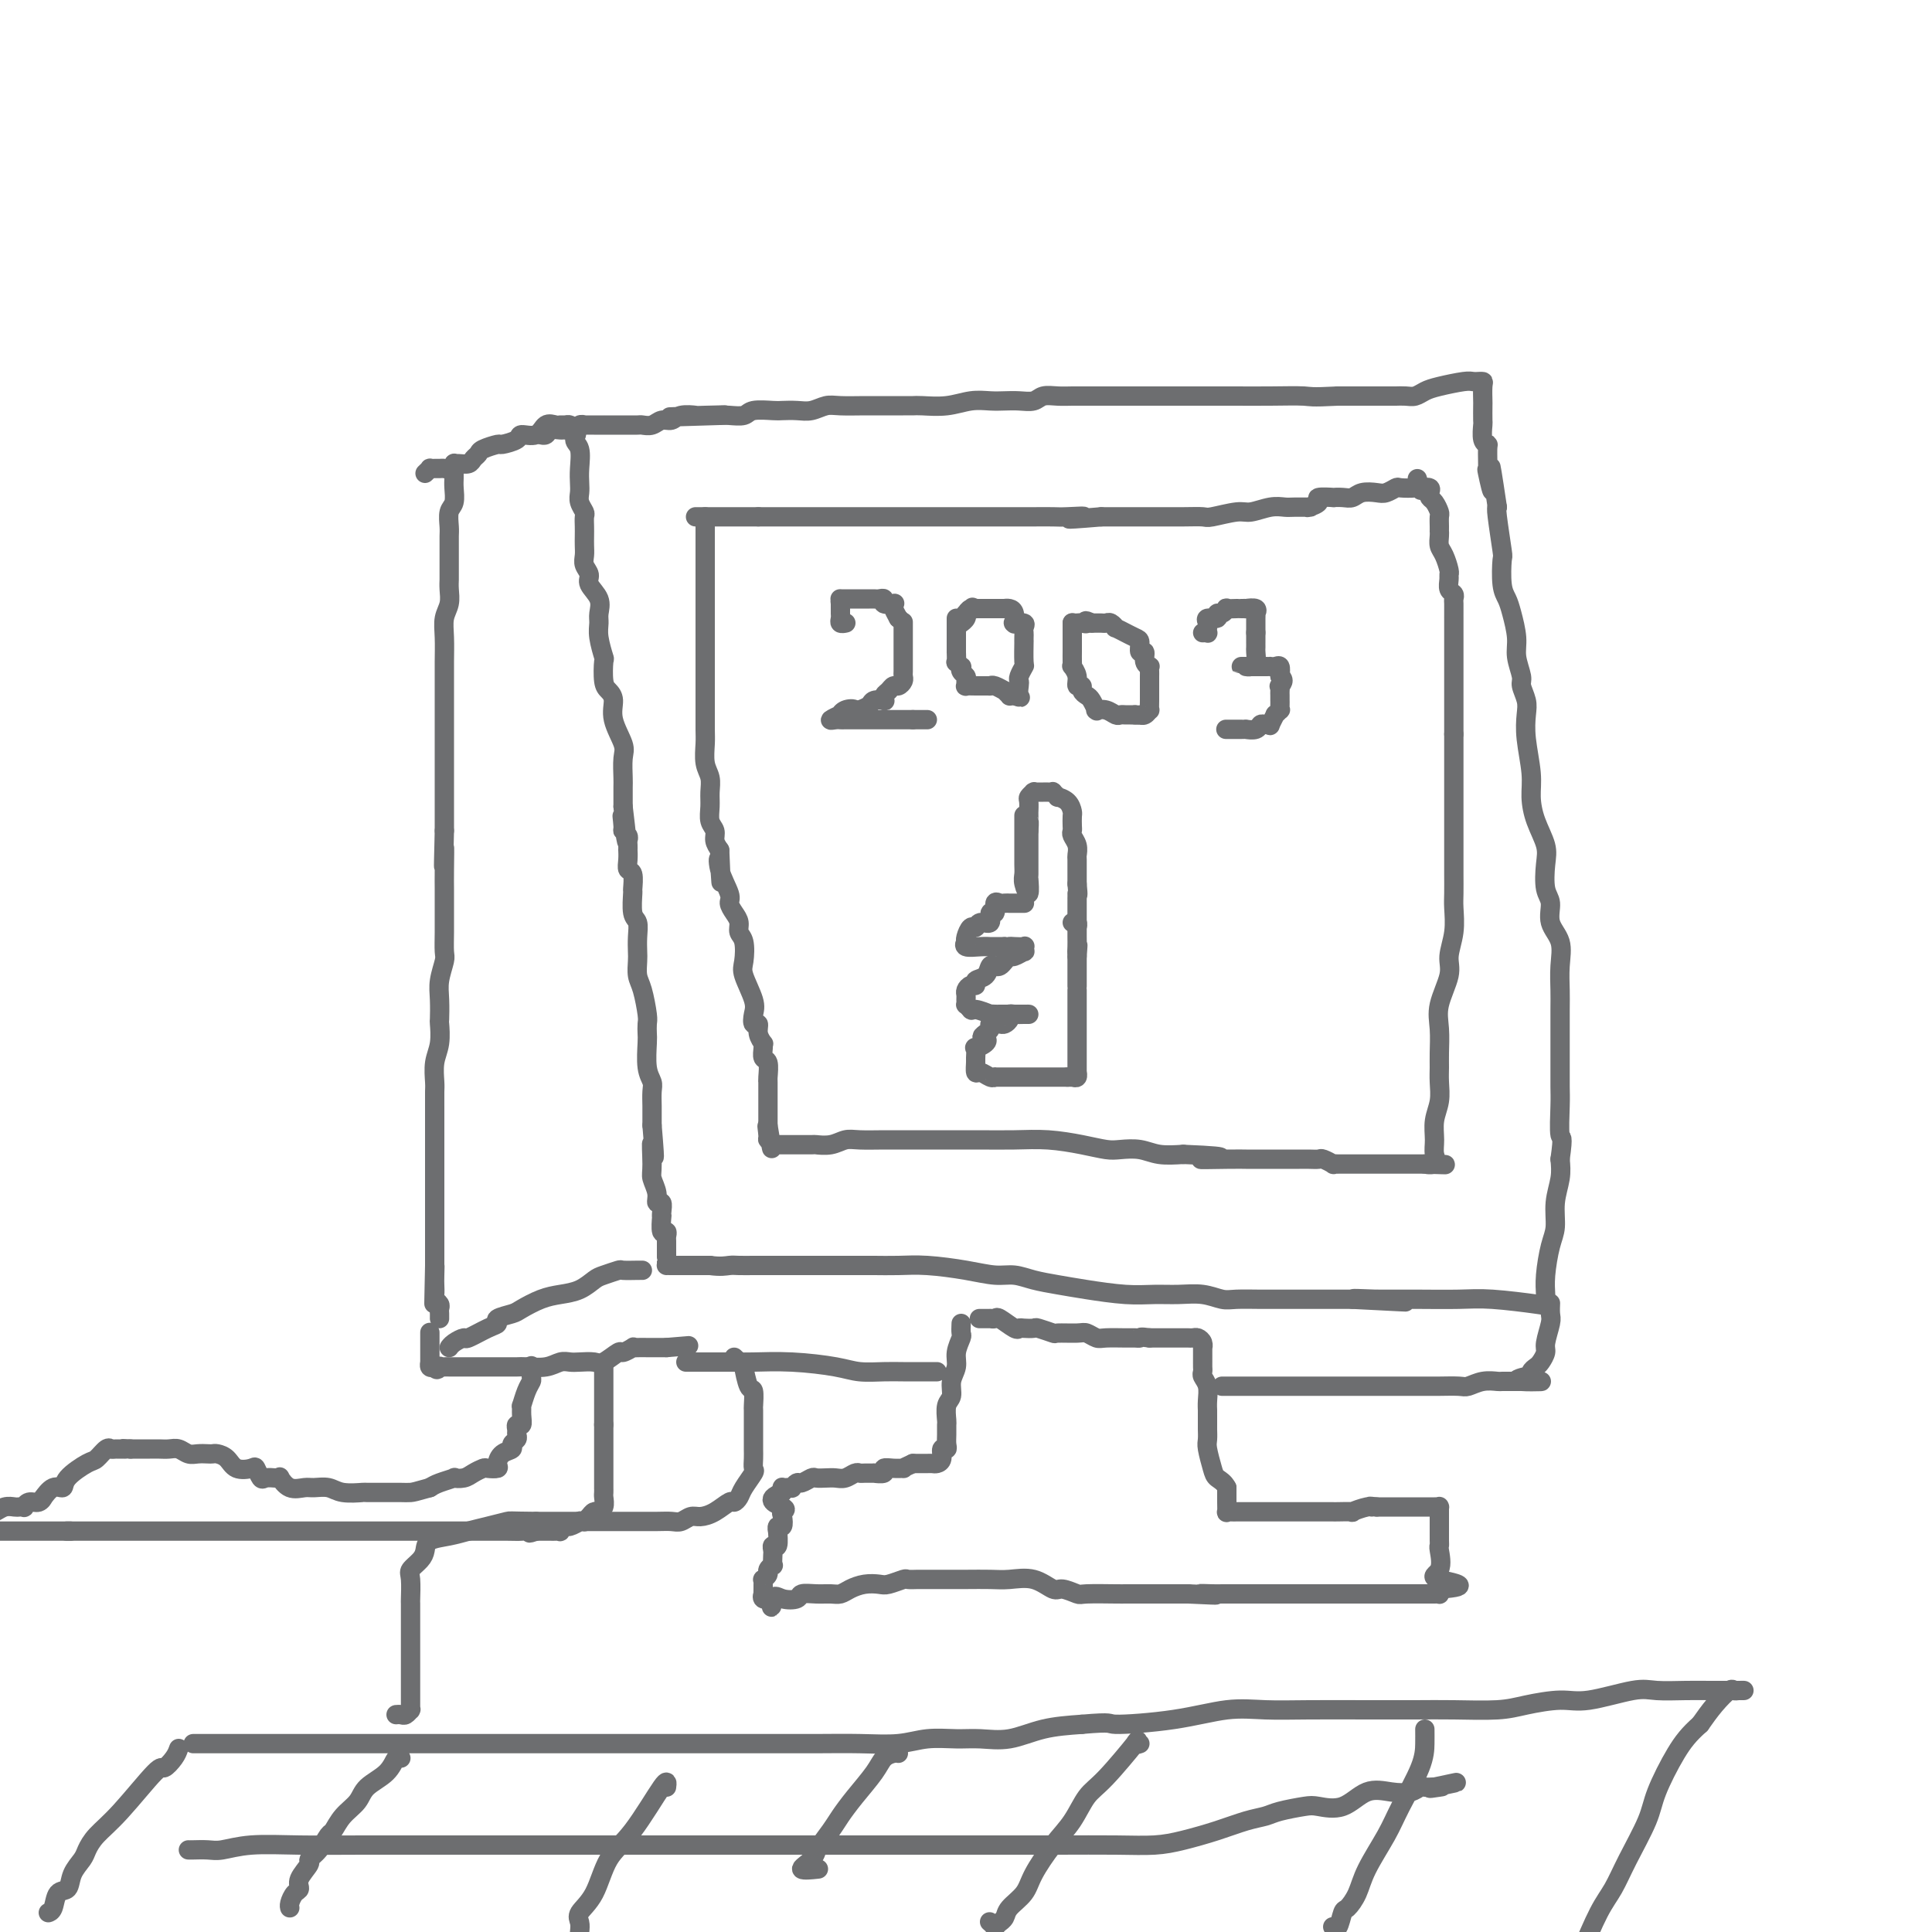 <svg viewBox='0 0 400 400' version='1.1' xmlns='http://www.w3.org/2000/svg' xmlns:xlink='http://www.w3.org/1999/xlink'><g fill='none' stroke='#6D6E70' stroke-width='4' stroke-linecap='round' stroke-linejoin='round'><path d='M88,98c0.447,-0.423 0.893,-0.846 1,-1c0.107,-0.154 -0.126,-0.040 0,0c0.126,0.040 0.612,0.007 1,0c0.388,-0.007 0.678,0.012 1,0c0.322,-0.012 0.677,-0.056 1,0c0.323,0.056 0.615,0.212 1,0c0.385,-0.212 0.862,-0.792 1,-1c0.138,-0.208 -0.065,-0.045 0,0c0.065,0.045 0.396,-0.029 1,0c0.604,0.029 1.479,0.162 2,0c0.521,-0.162 0.687,-0.617 1,-1c0.313,-0.383 0.774,-0.694 1,-1c0.226,-0.306 0.215,-0.608 1,-1c0.785,-0.392 2.364,-0.873 3,-1c0.636,-0.127 0.330,0.102 1,0c0.670,-0.102 2.316,-0.535 3,-1c0.684,-0.465 0.407,-0.962 1,-1c0.593,-0.038 2.057,0.382 3,0c0.943,-0.382 1.366,-1.567 2,-2c0.634,-0.433 1.479,-0.113 2,0c0.521,0.113 0.717,0.020 1,0c0.283,-0.020 0.653,0.033 1,0c0.347,-0.033 0.671,-0.152 1,0c0.329,0.152 0.665,0.576 1,1'/><path d='M119,89c0.868,0.540 0.037,1.391 0,2c-0.037,0.609 0.721,0.978 1,2c0.279,1.022 0.078,2.698 0,4c-0.078,1.302 -0.035,2.232 0,3c0.035,0.768 0.062,1.375 0,2c-0.062,0.625 -0.213,1.270 0,2c0.213,0.730 0.789,1.547 1,2c0.211,0.453 0.057,0.544 0,1c-0.057,0.456 -0.016,1.277 0,2c0.016,0.723 0.009,1.349 0,2c-0.009,0.651 -0.018,1.328 0,2c0.018,0.672 0.065,1.337 0,2c-0.065,0.663 -0.242,1.322 0,2c0.242,0.678 0.902,1.374 1,2c0.098,0.626 -0.367,1.180 0,2c0.367,0.820 1.566,1.905 2,3c0.434,1.095 0.102,2.199 0,3c-0.102,0.801 0.024,1.300 0,2c-0.024,0.700 -0.200,1.602 0,3c0.200,1.398 0.776,3.294 1,4c0.224,0.706 0.097,0.224 0,1c-0.097,0.776 -0.162,2.809 0,4c0.162,1.191 0.551,1.538 1,2c0.449,0.462 0.957,1.038 1,2c0.043,0.962 -0.381,2.311 0,4c0.381,1.689 1.566,3.717 2,5c0.434,1.283 0.116,1.822 0,3c-0.116,1.178 -0.031,2.996 0,4c0.031,1.004 0.008,1.193 0,2c-0.008,0.807 -0.002,2.230 0,3c0.002,0.770 0.001,0.885 0,1'/><path d='M129,167c1.543,12.698 0.399,5.444 0,3c-0.399,-2.444 -0.054,-0.078 0,1c0.054,1.078 -0.182,0.867 0,1c0.182,0.133 0.781,0.608 1,1c0.219,0.392 0.059,0.699 0,1c-0.059,0.301 -0.017,0.596 0,1c0.017,0.404 0.008,0.918 0,1c-0.008,0.082 -0.016,-0.268 0,0c0.016,0.268 0.057,1.154 0,2c-0.057,0.846 -0.212,1.652 0,2c0.212,0.348 0.793,0.238 1,1c0.207,0.762 0.041,2.395 0,3c-0.041,0.605 0.041,0.182 0,1c-0.041,0.818 -0.207,2.875 0,4c0.207,1.125 0.787,1.316 1,2c0.213,0.684 0.060,1.861 0,3c-0.060,1.139 -0.026,2.242 0,3c0.026,0.758 0.046,1.172 0,2c-0.046,0.828 -0.156,2.071 0,3c0.156,0.929 0.578,1.544 1,3c0.422,1.456 0.844,3.751 1,5c0.156,1.249 0.046,1.451 0,2c-0.046,0.549 -0.026,1.444 0,2c0.026,0.556 0.060,0.771 0,2c-0.060,1.229 -0.212,3.470 0,5c0.212,1.530 0.789,2.349 1,3c0.211,0.651 0.057,1.133 0,2c-0.057,0.867 -0.015,2.118 0,3c0.015,0.882 0.004,1.395 0,2c-0.004,0.605 -0.002,1.303 0,2'/><path d='M135,233c0.924,10.912 0.232,5.191 0,4c-0.232,-1.191 -0.006,2.148 0,4c0.006,1.852 -0.209,2.215 0,3c0.209,0.785 0.840,1.991 1,3c0.160,1.009 -0.153,1.823 0,2c0.153,0.177 0.772,-0.281 1,0c0.228,0.281 0.065,1.300 0,2c-0.065,0.700 -0.031,1.081 0,1c0.031,-0.081 0.061,-0.624 0,0c-0.061,0.624 -0.212,2.413 0,3c0.212,0.587 0.789,-0.029 1,0c0.211,0.029 0.057,0.704 0,1c-0.057,0.296 -0.015,0.213 0,1c0.015,0.787 0.004,2.446 0,3c-0.004,0.554 -0.002,0.005 0,0c0.002,-0.005 0.002,0.535 0,1c-0.002,0.465 -0.007,0.857 0,1c0.007,0.143 0.025,0.038 0,0c-0.025,-0.038 -0.092,-0.010 0,0c0.092,0.010 0.342,0.003 1,0c0.658,-0.003 1.723,-0.001 2,0c0.277,0.001 -0.235,0.000 0,0c0.235,-0.000 1.217,-0.000 2,0c0.783,0.000 1.367,0.000 2,0c0.633,-0.000 1.317,-0.000 2,0'/><path d='M147,262c2.222,0.309 3.277,0.083 4,0c0.723,-0.083 1.113,-0.022 2,0c0.887,0.022 2.270,0.006 3,0c0.730,-0.006 0.808,-0.002 2,0c1.192,0.002 3.498,0.000 5,0c1.502,-0.000 2.202,-0.000 3,0c0.798,0.000 1.696,-0.000 3,0c1.304,0.000 3.015,0.000 4,0c0.985,-0.000 1.243,-0.001 2,0c0.757,0.001 2.014,0.003 3,0c0.986,-0.003 1.702,-0.011 3,0c1.298,0.011 3.179,0.041 5,0c1.821,-0.041 3.581,-0.152 6,0c2.419,0.152 5.496,0.565 8,1c2.504,0.435 4.434,0.890 6,1c1.566,0.110 2.767,-0.124 4,0c1.233,0.124 2.499,0.608 4,1c1.501,0.392 3.236,0.694 5,1c1.764,0.306 3.556,0.617 6,1c2.444,0.383 5.540,0.838 8,1c2.460,0.162 4.284,0.029 6,0c1.716,-0.029 3.323,0.045 5,0c1.677,-0.045 3.425,-0.208 5,0c1.575,0.208 2.978,0.788 4,1c1.022,0.212 1.664,0.057 3,0c1.336,-0.057 3.365,-0.015 5,0c1.635,0.015 2.877,0.004 4,0c1.123,-0.004 2.126,-0.001 3,0c0.874,0.001 1.620,0.000 3,0c1.380,-0.000 3.394,-0.000 5,0c1.606,0.000 2.803,0.000 4,0'/><path d='M280,269c20.843,1.083 6.449,0.290 2,0c-4.449,-0.290 1.047,-0.078 3,0c1.953,0.078 0.364,0.021 0,0c-0.364,-0.021 0.499,-0.005 1,0c0.501,0.005 0.642,0.001 1,0c0.358,-0.001 0.933,0.003 2,0c1.067,-0.003 2.626,-0.014 5,0c2.374,0.014 5.565,0.051 8,0c2.435,-0.051 4.116,-0.192 7,0c2.884,0.192 6.972,0.715 9,1c2.028,0.285 1.998,0.332 2,0c0.002,-0.332 0.038,-1.042 0,-2c-0.038,-0.958 -0.150,-2.163 0,-4c0.150,-1.837 0.562,-4.304 1,-6c0.438,-1.696 0.901,-2.619 1,-4c0.099,-1.381 -0.166,-3.218 0,-5c0.166,-1.782 0.762,-3.509 1,-5c0.238,-1.491 0.119,-2.745 0,-4'/><path d='M323,240c0.774,-5.457 0.207,-4.099 0,-5c-0.207,-0.901 -0.056,-4.061 0,-6c0.056,-1.939 0.015,-2.656 0,-4c-0.015,-1.344 -0.005,-3.313 0,-5c0.005,-1.687 0.003,-3.091 0,-5c-0.003,-1.909 -0.009,-4.323 0,-6c0.009,-1.677 0.031,-2.616 0,-4c-0.031,-1.384 -0.117,-3.211 0,-5c0.117,-1.789 0.437,-3.539 0,-5c-0.437,-1.461 -1.632,-2.634 -2,-4c-0.368,-1.366 0.091,-2.927 0,-4c-0.091,-1.073 -0.732,-1.658 -1,-3c-0.268,-1.342 -0.162,-3.441 0,-5c0.162,-1.559 0.379,-2.580 0,-4c-0.379,-1.420 -1.356,-3.241 -2,-5c-0.644,-1.759 -0.956,-3.457 -1,-5c-0.044,-1.543 0.180,-2.931 0,-5c-0.180,-2.069 -0.765,-4.818 -1,-7c-0.235,-2.182 -0.119,-3.798 0,-5c0.119,-1.202 0.243,-1.989 0,-3c-0.243,-1.011 -0.853,-2.245 -1,-3c-0.147,-0.755 0.168,-1.031 0,-2c-0.168,-0.969 -0.819,-2.630 -1,-4c-0.181,-1.370 0.109,-2.449 0,-4c-0.109,-1.551 -0.617,-3.576 -1,-5c-0.383,-1.424 -0.642,-2.248 -1,-3c-0.358,-0.752 -0.814,-1.431 -1,-3c-0.186,-1.569 -0.101,-4.029 0,-5c0.101,-0.971 0.220,-0.454 0,-2c-0.220,-1.546 -0.777,-5.156 -1,-7c-0.223,-1.844 -0.111,-1.922 0,-2'/><path d='M310,105c-2.177,-14.647 -1.118,-6.264 -1,-4c0.118,2.264 -0.704,-1.590 -1,-3c-0.296,-1.410 -0.065,-0.375 0,-1c0.065,-0.625 -0.035,-2.911 0,-4c0.035,-1.089 0.206,-0.982 0,-1c-0.206,-0.018 -0.787,-0.160 -1,-1c-0.213,-0.840 -0.057,-2.379 0,-3c0.057,-0.621 0.016,-0.324 0,-1c-0.016,-0.676 -0.008,-2.325 0,-3c0.008,-0.675 0.017,-0.377 0,-1c-0.017,-0.623 -0.060,-2.167 0,-3c0.060,-0.833 0.223,-0.956 0,-1c-0.223,-0.044 -0.833,-0.009 -1,0c-0.167,0.009 0.107,-0.009 0,0c-0.107,0.009 -0.595,0.045 -1,0c-0.405,-0.045 -0.727,-0.170 -2,0c-1.273,0.170 -3.497,0.634 -5,1c-1.503,0.366 -2.285,0.634 -3,1c-0.715,0.366 -1.364,0.830 -2,1c-0.636,0.170 -1.260,0.046 -2,0c-0.740,-0.046 -1.596,-0.012 -2,0c-0.404,0.012 -0.356,0.003 -1,0c-0.644,-0.003 -1.981,-0.001 -3,0c-1.019,0.001 -1.720,0.000 -3,0c-1.280,-0.000 -3.140,-0.000 -5,0'/><path d='M277,82c-5.886,0.309 -5.601,0.083 -7,0c-1.399,-0.083 -4.480,-0.022 -7,0c-2.520,0.022 -4.478,0.006 -8,0c-3.522,-0.006 -8.609,-0.002 -12,0c-3.391,0.002 -5.085,0.001 -7,0c-1.915,-0.001 -4.050,-0.001 -6,0c-1.950,0.001 -3.715,0.004 -5,0c-1.285,-0.004 -2.090,-0.015 -3,0c-0.910,0.015 -1.923,0.057 -3,0c-1.077,-0.057 -2.216,-0.211 -3,0c-0.784,0.211 -1.212,0.788 -2,1c-0.788,0.212 -1.934,0.061 -3,0c-1.066,-0.061 -2.050,-0.030 -3,0c-0.950,0.030 -1.865,0.061 -3,0c-1.135,-0.061 -2.491,-0.212 -4,0c-1.509,0.212 -3.173,0.789 -5,1c-1.827,0.211 -3.817,0.056 -5,0c-1.183,-0.056 -1.559,-0.015 -2,0c-0.441,0.015 -0.946,0.003 -2,0c-1.054,-0.003 -2.655,0.003 -4,0c-1.345,-0.003 -2.432,-0.015 -4,0c-1.568,0.015 -3.618,0.056 -5,0c-1.382,-0.056 -2.097,-0.211 -3,0c-0.903,0.211 -1.993,0.788 -3,1c-1.007,0.212 -1.931,0.061 -3,0c-1.069,-0.061 -2.282,-0.030 -3,0c-0.718,0.030 -0.941,0.061 -2,0c-1.059,-0.061 -2.954,-0.212 -4,0c-1.046,0.212 -1.243,0.788 -2,1c-0.757,0.212 -2.073,0.061 -3,0c-0.927,-0.061 -1.463,-0.030 -2,0'/><path d='M149,86c-19.928,0.620 -5.748,0.170 -1,0c4.748,-0.170 0.065,-0.061 -2,0c-2.065,0.061 -1.512,0.073 -2,0c-0.488,-0.073 -2.019,-0.230 -3,0c-0.981,0.230 -1.414,0.846 -2,1c-0.586,0.154 -1.327,-0.155 -2,0c-0.673,0.155 -1.280,0.774 -2,1c-0.720,0.226 -1.554,0.061 -2,0c-0.446,-0.061 -0.504,-0.016 -1,0c-0.496,0.016 -1.429,0.004 -2,0c-0.571,-0.004 -0.778,-0.001 -1,0c-0.222,0.001 -0.457,0.000 -1,0c-0.543,-0.000 -1.393,-0.000 -2,0c-0.607,0.000 -0.971,0.000 -1,0c-0.029,-0.000 0.276,-0.001 0,0c-0.276,0.001 -1.134,0.004 -2,0c-0.866,-0.004 -1.742,-0.015 -2,0c-0.258,0.015 0.101,0.057 0,0c-0.101,-0.057 -0.661,-0.212 -1,0c-0.339,0.212 -0.458,0.793 -1,1c-0.542,0.207 -1.508,0.041 -2,0c-0.492,-0.041 -0.510,0.041 -1,0c-0.490,-0.041 -1.451,-0.207 -2,0c-0.549,0.207 -0.686,0.786 -1,1c-0.314,0.214 -0.804,0.061 -1,0c-0.196,-0.061 -0.098,-0.031 0,0'/><path d='M94,96c-0.002,0.235 -0.004,0.471 0,1c0.004,0.529 0.015,1.353 0,2c-0.015,0.647 -0.057,1.117 0,2c0.057,0.883 0.211,2.177 0,3c-0.211,0.823 -0.789,1.174 -1,2c-0.211,0.826 -0.057,2.126 0,3c0.057,0.874 0.015,1.323 0,2c-0.015,0.677 -0.004,1.581 0,2c0.004,0.419 0.001,0.352 0,1c-0.001,0.648 0.001,2.011 0,3c-0.001,0.989 -0.004,1.604 0,2c0.004,0.396 0.015,0.572 0,1c-0.015,0.428 -0.057,1.107 0,2c0.057,0.893 0.211,2.000 0,3c-0.211,1.000 -0.789,1.895 -1,3c-0.211,1.105 -0.057,2.422 0,4c0.057,1.578 0.015,3.416 0,5c-0.015,1.584 -0.004,2.913 0,4c0.004,1.087 0.001,1.930 0,3c-0.001,1.070 -0.000,2.366 0,4c0.000,1.634 0.000,3.606 0,5c-0.000,1.394 -0.000,2.212 0,3c0.000,0.788 0.000,1.548 0,3c-0.000,1.452 -0.000,3.595 0,5c0.000,1.405 0.000,2.070 0,3c-0.000,0.930 -0.000,2.123 0,3c0.000,0.877 0.000,1.439 0,2'/><path d='M92,172c-0.309,12.474 -0.083,5.658 0,4c0.083,-1.658 0.022,1.840 0,4c-0.022,2.160 -0.006,2.981 0,4c0.006,1.019 0.003,2.235 0,3c-0.003,0.765 -0.004,1.079 0,2c0.004,0.921 0.015,2.450 0,4c-0.015,1.550 -0.057,3.120 0,4c0.057,0.880 0.211,1.070 0,2c-0.211,0.930 -0.788,2.601 -1,4c-0.212,1.399 -0.061,2.526 0,4c0.061,1.474 0.030,3.295 0,4c-0.030,0.705 -0.061,0.296 0,1c0.061,0.704 0.212,2.522 0,4c-0.212,1.478 -0.789,2.616 -1,4c-0.211,1.384 -0.057,3.013 0,4c0.057,0.987 0.015,1.331 0,2c-0.015,0.669 -0.004,1.664 0,3c0.004,1.336 0.001,3.015 0,4c-0.001,0.985 -0.000,1.278 0,2c0.000,0.722 0.000,1.874 0,3c-0.000,1.126 -0.000,2.226 0,3c0.000,0.774 0.000,1.222 0,2c-0.000,0.778 -0.000,1.885 0,3c0.000,1.115 0.000,2.239 0,3c-0.000,0.761 -0.000,1.160 0,2c0.000,0.840 0.000,2.122 0,3c-0.000,0.878 -0.000,1.351 0,2c0.000,0.649 0.000,1.473 0,2c-0.000,0.527 -0.000,0.757 0,1c0.000,0.243 0.000,0.498 0,1c-0.000,0.502 -0.000,1.251 0,2'/><path d='M90,262c-0.310,14.401 -0.084,5.403 0,2c0.084,-3.403 0.026,-1.210 0,0c-0.026,1.210 -0.021,1.438 0,2c0.021,0.562 0.058,1.460 0,2c-0.058,0.540 -0.212,0.723 0,1c0.212,0.277 0.789,0.649 1,1c0.211,0.351 0.057,0.682 0,1c-0.057,0.318 -0.015,0.624 0,1c0.015,0.376 0.004,0.822 0,1c-0.004,0.178 -0.002,0.089 0,0'/><path d='M89,276c-0.000,-0.126 -0.000,-0.251 0,0c0.000,0.251 0.000,0.880 0,1c-0.000,0.120 -0.000,-0.269 0,0c0.000,0.269 0.000,1.195 0,2c-0.000,0.805 -0.001,1.487 0,2c0.001,0.513 0.003,0.856 0,1c-0.003,0.144 -0.011,0.090 0,0c0.011,-0.090 0.041,-0.217 0,0c-0.041,0.217 -0.155,0.776 0,1c0.155,0.224 0.577,0.112 1,0'/><path d='M90,283c0.394,1.083 0.878,0.290 1,0c0.122,-0.290 -0.117,-0.078 0,0c0.117,0.078 0.590,0.021 1,0c0.410,-0.021 0.756,-0.006 1,0c0.244,0.006 0.387,0.002 1,0c0.613,-0.002 1.695,-0.001 3,0c1.305,0.001 2.831,0.001 4,0c1.169,-0.001 1.979,-0.004 3,0c1.021,0.004 2.252,0.015 3,0c0.748,-0.015 1.014,-0.056 2,0c0.986,0.056 2.691,0.211 4,0c1.309,-0.211 2.222,-0.786 3,-1c0.778,-0.214 1.421,-0.065 2,0c0.579,0.065 1.095,0.047 2,0c0.905,-0.047 2.197,-0.121 3,0c0.803,0.121 1.115,0.439 2,0c0.885,-0.439 2.344,-1.634 3,-2c0.656,-0.366 0.508,0.098 1,0c0.492,-0.098 1.622,-0.758 2,-1c0.378,-0.242 0.004,-0.065 0,0c-0.004,0.065 0.362,0.017 1,0c0.638,-0.017 1.547,-0.005 2,0c0.453,0.005 0.451,0.001 1,0c0.549,-0.001 1.648,-0.000 2,0c0.352,0.000 -0.042,0.000 0,0c0.042,-0.000 0.521,-0.000 1,0'/><path d='M138,279c8.000,-0.667 4.000,-0.333 0,0'/><path d='M133,263c-0.092,-0.007 -0.184,-0.014 -1,0c-0.816,0.014 -2.356,0.049 -3,0c-0.644,-0.049 -0.391,-0.182 -1,0c-0.609,0.182 -2.080,0.678 -3,1c-0.920,0.322 -1.290,0.471 -2,1c-0.710,0.529 -1.760,1.437 -3,2c-1.240,0.563 -2.669,0.781 -4,1c-1.331,0.219 -2.562,0.440 -4,1c-1.438,0.560 -3.083,1.458 -4,2c-0.917,0.542 -1.108,0.727 -2,1c-0.892,0.273 -2.486,0.633 -3,1c-0.514,0.367 0.052,0.742 0,1c-0.052,0.258 -0.722,0.398 -2,1c-1.278,0.602 -3.166,1.664 -4,2c-0.834,0.336 -0.615,-0.054 -1,0c-0.385,0.054 -1.373,0.553 -2,1c-0.627,0.447 -0.893,0.842 -1,1c-0.107,0.158 -0.053,0.079 0,0'/><path d='M142,282c0.260,0.000 0.520,0.000 1,0c0.480,-0.000 1.180,-0.001 2,0c0.820,0.001 1.759,0.003 3,0c1.241,-0.003 2.785,-0.011 4,0c1.215,0.011 2.103,0.041 4,0c1.897,-0.041 4.803,-0.155 8,0c3.197,0.155 6.685,0.577 9,1c2.315,0.423 3.457,0.845 5,1c1.543,0.155 3.488,0.041 5,0c1.512,-0.041 2.591,-0.011 4,0c1.409,0.011 3.148,0.003 4,0c0.852,-0.003 0.816,-0.001 1,0c0.184,0.001 0.588,0.000 1,0c0.412,-0.000 0.832,-0.000 1,0c0.168,0.000 0.084,0.000 0,0'/><path d='M199,274c-0.033,0.804 -0.065,1.607 0,2c0.065,0.393 0.229,0.374 0,1c-0.229,0.626 -0.850,1.895 -1,3c-0.150,1.105 0.170,2.044 0,3c-0.170,0.956 -0.830,1.929 -1,3c-0.170,1.071 0.151,2.240 0,3c-0.151,0.760 -0.773,1.110 -1,2c-0.227,0.890 -0.060,2.320 0,3c0.060,0.680 0.012,0.611 0,1c-0.012,0.389 0.012,1.235 0,2c-0.012,0.765 -0.059,1.449 0,2c0.059,0.551 0.223,0.971 0,1c-0.223,0.029 -0.833,-0.332 -1,0c-0.167,0.332 0.111,1.357 0,2c-0.111,0.643 -0.610,0.904 -1,1c-0.390,0.096 -0.672,0.026 -1,0c-0.328,-0.026 -0.704,-0.007 -1,0c-0.296,0.007 -0.513,0.002 -1,0c-0.487,-0.002 -1.243,-0.001 -2,0'/><path d='M189,303c-1.559,0.692 -1.957,0.921 -2,1c-0.043,0.079 0.268,0.007 0,0c-0.268,-0.007 -1.114,0.051 -2,0c-0.886,-0.051 -1.813,-0.210 -2,0c-0.187,0.210 0.367,0.789 0,1c-0.367,0.211 -1.656,0.056 -2,0c-0.344,-0.056 0.256,-0.011 0,0c-0.256,0.011 -1.367,-0.011 -2,0c-0.633,0.011 -0.788,0.055 -1,0c-0.212,-0.055 -0.480,-0.211 -1,0c-0.520,0.211 -1.290,0.787 -2,1c-0.710,0.213 -1.360,0.061 -2,0c-0.640,-0.061 -1.270,-0.031 -2,0c-0.730,0.031 -1.558,0.065 -2,0c-0.442,-0.065 -0.496,-0.228 -1,0c-0.504,0.228 -1.458,0.846 -2,1c-0.542,0.154 -0.671,-0.155 -1,0c-0.329,0.155 -0.859,0.773 -1,1c-0.141,0.227 0.106,0.064 0,0c-0.106,-0.064 -0.564,-0.027 -1,0c-0.436,0.027 -0.848,0.046 -1,0c-0.152,-0.046 -0.043,-0.156 0,0c0.043,0.156 0.022,0.578 0,1'/><path d='M162,309c-4.178,1.554 -1.123,2.440 0,3c1.123,0.560 0.315,0.796 0,1c-0.315,0.204 -0.137,0.377 0,1c0.137,0.623 0.234,1.695 0,2c-0.234,0.305 -0.799,-0.158 -1,0c-0.201,0.158 -0.040,0.935 0,1c0.040,0.065 -0.042,-0.584 0,0c0.042,0.584 0.207,2.399 0,3c-0.207,0.601 -0.786,-0.011 -1,0c-0.214,0.011 -0.061,0.647 0,1c0.061,0.353 0.032,0.423 0,1c-0.032,0.577 -0.065,1.661 0,2c0.065,0.339 0.228,-0.068 0,0c-0.228,0.068 -0.846,0.610 -1,1c-0.154,0.390 0.155,0.629 0,1c-0.155,0.371 -0.774,0.874 -1,1c-0.226,0.126 -0.060,-0.125 0,0c0.060,0.125 0.015,0.626 0,1c-0.015,0.374 0.002,0.622 0,1c-0.002,0.378 -0.021,0.885 0,1c0.021,0.115 0.083,-0.161 0,0c-0.083,0.161 -0.309,0.760 0,1c0.309,0.240 1.155,0.120 2,0'/><path d='M160,331c-0.384,3.408 -0.343,0.927 0,0c0.343,-0.927 0.987,-0.301 2,0c1.013,0.301 2.393,0.278 3,0c0.607,-0.278 0.441,-0.809 1,-1c0.559,-0.191 1.843,-0.041 3,0c1.157,0.041 2.187,-0.028 3,0c0.813,0.028 1.410,0.152 2,0c0.590,-0.152 1.174,-0.580 2,-1c0.826,-0.420 1.894,-0.830 3,-1c1.106,-0.170 2.250,-0.098 3,0c0.750,0.098 1.106,0.222 2,0c0.894,-0.222 2.328,-0.792 3,-1c0.672,-0.208 0.584,-0.056 1,0c0.416,0.056 1.338,0.015 2,0c0.662,-0.015 1.065,-0.004 2,0c0.935,0.004 2.401,0.002 3,0c0.599,-0.002 0.329,-0.003 1,0c0.671,0.003 2.281,0.008 4,0c1.719,-0.008 3.547,-0.031 5,0c1.453,0.031 2.530,0.117 4,0c1.470,-0.117 3.334,-0.438 5,0c1.666,0.438 3.133,1.634 4,2c0.867,0.366 1.134,-0.098 2,0c0.866,0.098 2.331,0.758 3,1c0.669,0.242 0.542,0.065 2,0c1.458,-0.065 4.501,-0.017 6,0c1.499,0.017 1.454,0.005 2,0c0.546,-0.005 1.682,-0.001 3,0c1.318,0.001 2.816,0.000 4,0c1.184,-0.000 2.052,-0.000 3,0c0.948,0.000 1.974,0.000 3,0'/><path d='M246,330c9.707,0.464 4.473,0.124 3,0c-1.473,-0.124 0.814,-0.033 2,0c1.186,0.033 1.270,0.009 2,0c0.730,-0.009 2.106,-0.002 3,0c0.894,0.002 1.307,0.001 2,0c0.693,-0.001 1.665,-0.000 3,0c1.335,0.000 3.032,0.000 4,0c0.968,-0.000 1.207,-0.000 2,0c0.793,0.000 2.142,0.000 3,0c0.858,-0.000 1.227,-0.000 2,0c0.773,0.000 1.951,0.000 3,0c1.049,-0.000 1.969,-0.000 3,0c1.031,0.000 2.173,0.000 3,0c0.827,-0.000 1.338,-0.000 2,0c0.662,0.000 1.475,0.000 2,0c0.525,-0.000 0.762,-0.000 1,0c0.238,0.000 0.477,0.000 1,0c0.523,-0.000 1.331,-0.000 2,0c0.669,0.000 1.198,0.001 2,0c0.802,-0.001 1.875,-0.003 3,0c1.125,0.003 2.302,0.011 3,0c0.698,-0.011 0.919,-0.041 1,0c0.081,0.041 0.023,0.155 0,0c-0.023,-0.155 -0.012,-0.577 0,-1'/><path d='M298,329c8.044,-0.548 2.155,-1.416 0,-2c-2.155,-0.584 -0.578,-0.882 0,-2c0.578,-1.118 0.155,-3.056 0,-4c-0.155,-0.944 -0.041,-0.893 0,-1c0.041,-0.107 0.011,-0.372 0,-1c-0.011,-0.628 -0.003,-1.617 0,-2c0.003,-0.383 0.001,-0.158 0,0c-0.001,0.158 -0.000,0.250 0,0c0.000,-0.250 0.000,-0.842 0,-1c-0.000,-0.158 -0.000,0.116 0,0c0.000,-0.116 0.000,-0.623 0,-1c-0.000,-0.377 -0.000,-0.623 0,-1c0.000,-0.377 0.001,-0.886 0,-1c-0.001,-0.114 -0.002,0.166 0,0c0.002,-0.166 0.007,-0.776 0,-1c-0.007,-0.224 -0.027,-0.060 0,0c0.027,0.060 0.099,0.016 0,0c-0.099,-0.016 -0.369,-0.004 -1,0c-0.631,0.004 -1.621,0.001 -3,0c-1.379,-0.001 -3.146,-0.000 -4,0c-0.854,0.000 -0.796,0.000 -1,0c-0.204,-0.000 -0.670,-0.000 -1,0c-0.330,0.000 -0.523,0.000 -1,0c-0.477,-0.000 -1.239,-0.000 -2,0'/><path d='M285,312c-2.229,-0.293 -1.301,-0.026 -1,0c0.301,0.026 -0.024,-0.189 -1,0c-0.976,0.189 -2.604,0.783 -3,1c-0.396,0.217 0.438,0.058 0,0c-0.438,-0.058 -2.150,-0.016 -3,0c-0.850,0.016 -0.840,0.004 -1,0c-0.160,-0.004 -0.491,-0.001 -1,0c-0.509,0.001 -1.196,0.000 -2,0c-0.804,-0.000 -1.725,-0.000 -2,0c-0.275,0.000 0.096,0.000 0,0c-0.096,-0.000 -0.660,-0.000 -1,0c-0.340,0.000 -0.458,0.000 -1,0c-0.542,-0.000 -1.510,-0.000 -2,0c-0.490,0.000 -0.502,-0.000 -1,0c-0.498,0.000 -1.483,0.000 -2,0c-0.517,-0.000 -0.567,-0.000 -1,0c-0.433,0.000 -1.248,0.000 -2,0c-0.752,-0.000 -1.441,-0.000 -2,0c-0.559,0.000 -0.990,0.000 -1,0c-0.010,-0.000 0.400,-0.000 0,0c-0.400,0.000 -1.610,0.001 -2,0c-0.390,-0.001 0.039,-0.006 0,0c-0.039,0.006 -0.546,0.021 -1,0c-0.454,-0.021 -0.854,-0.078 -1,0c-0.146,0.078 -0.039,0.290 0,0c0.039,-0.290 0.011,-1.083 0,-2c-0.011,-0.917 -0.006,-1.959 0,-3'/><path d='M254,308c-0.563,-1.164 -1.471,-1.573 -2,-2c-0.529,-0.427 -0.678,-0.873 -1,-2c-0.322,-1.127 -0.818,-2.936 -1,-4c-0.182,-1.064 -0.049,-1.384 0,-2c0.049,-0.616 0.013,-1.529 0,-2c-0.013,-0.471 -0.002,-0.500 0,-1c0.002,-0.500 -0.003,-1.472 0,-2c0.003,-0.528 0.015,-0.614 0,-1c-0.015,-0.386 -0.057,-1.073 0,-2c0.057,-0.927 0.211,-2.094 0,-3c-0.211,-0.906 -0.789,-1.550 -1,-2c-0.211,-0.450 -0.057,-0.706 0,-1c0.057,-0.294 0.015,-0.626 0,-1c-0.015,-0.374 -0.004,-0.789 0,-1c0.004,-0.211 0.002,-0.217 0,0c-0.002,0.217 -0.003,0.657 0,0c0.003,-0.657 0.012,-2.411 0,-3c-0.012,-0.589 -0.045,-0.014 0,0c0.045,0.014 0.166,-0.532 0,-1c-0.166,-0.468 -0.621,-0.857 -1,-1c-0.379,-0.143 -0.682,-0.038 -1,0c-0.318,0.038 -0.651,0.010 -1,0c-0.349,-0.010 -0.712,-0.003 -1,0c-0.288,0.003 -0.500,0.001 -1,0c-0.500,-0.001 -1.289,-0.000 -2,0c-0.711,0.000 -1.346,0.000 -2,0c-0.654,-0.000 -1.327,-0.000 -2,0'/><path d='M238,277c-2.111,-0.309 -1.888,-0.082 -2,0c-0.112,0.082 -0.558,0.018 -1,0c-0.442,-0.018 -0.878,0.009 -2,0c-1.122,-0.009 -2.928,-0.055 -4,0c-1.072,0.055 -1.409,0.212 -2,0c-0.591,-0.212 -1.437,-0.793 -2,-1c-0.563,-0.207 -0.843,-0.042 -2,0c-1.157,0.042 -3.192,-0.041 -4,0c-0.808,0.041 -0.388,0.207 -1,0c-0.612,-0.207 -2.256,-0.785 -3,-1c-0.744,-0.215 -0.588,-0.065 -1,0c-0.412,0.065 -1.391,0.046 -2,0c-0.609,-0.046 -0.847,-0.117 -1,0c-0.153,0.117 -0.221,0.424 -1,0c-0.779,-0.424 -2.269,-1.578 -3,-2c-0.731,-0.422 -0.704,-0.113 -1,0c-0.296,0.113 -0.914,0.030 -1,0c-0.086,-0.030 0.362,-0.008 0,0c-0.362,0.008 -1.532,0.002 -2,0c-0.468,-0.002 -0.234,-0.001 0,0'/><path d='M253,287c0.535,-0.000 1.070,-0.000 1,0c-0.070,0.000 -0.745,0.000 0,0c0.745,-0.000 2.910,-0.000 4,0c1.090,0.000 1.105,0.000 2,0c0.895,-0.000 2.668,-0.000 4,0c1.332,0.000 2.222,0.000 3,0c0.778,-0.000 1.444,-0.000 2,0c0.556,0.000 1.001,0.000 2,0c0.999,-0.000 2.550,-0.000 4,0c1.450,0.000 2.798,0.000 4,0c1.202,-0.000 2.259,-0.000 3,0c0.741,0.000 1.165,0.000 2,0c0.835,-0.000 2.079,-0.000 3,0c0.921,0.000 1.519,0.000 2,0c0.481,-0.000 0.847,-0.000 1,0c0.153,0.000 0.095,0.001 1,0c0.905,-0.001 2.773,-0.004 4,0c1.227,0.004 1.814,0.015 3,0c1.186,-0.015 2.971,-0.057 4,0c1.029,0.057 1.302,0.211 2,0c0.698,-0.211 1.822,-0.789 3,-1c1.178,-0.211 2.408,-0.057 3,0c0.592,0.057 0.544,0.015 1,0c0.456,-0.015 1.416,-0.004 2,0c0.584,0.004 0.792,0.002 1,0'/><path d='M314,286c9.620,-0.091 3.169,0.183 1,0c-2.169,-0.183 -0.057,-0.822 1,-1c1.057,-0.178 1.058,0.103 1,0c-0.058,-0.103 -0.174,-0.592 0,-1c0.174,-0.408 0.639,-0.736 1,-1c0.361,-0.264 0.619,-0.465 1,-1c0.381,-0.535 0.887,-1.405 1,-2c0.113,-0.595 -0.166,-0.916 0,-2c0.166,-1.084 0.776,-2.931 1,-4c0.224,-1.069 0.060,-1.359 0,-2c-0.060,-0.641 -0.016,-1.634 0,-2c0.016,-0.366 0.005,-0.105 0,0c-0.005,0.105 -0.002,0.052 0,0'/><path d='M146,107c-0.000,0.326 -0.000,0.653 0,1c0.000,0.347 0.000,0.715 0,1c-0.000,0.285 -0.000,0.489 0,1c0.000,0.511 0.000,1.331 0,2c-0.000,0.669 -0.000,1.188 0,2c0.000,0.812 0.000,1.919 0,3c-0.000,1.081 -0.000,2.137 0,3c0.000,0.863 0.000,1.533 0,2c-0.000,0.467 -0.000,0.732 0,2c0.000,1.268 0.000,3.539 0,5c-0.000,1.461 -0.000,2.111 0,3c0.000,0.889 0.000,2.018 0,3c-0.000,0.982 -0.000,1.817 0,3c0.000,1.183 0.000,2.713 0,4c-0.000,1.287 -0.001,2.329 0,3c0.001,0.671 0.004,0.969 0,2c-0.004,1.031 -0.015,2.793 0,4c0.015,1.207 0.057,1.859 0,3c-0.057,1.141 -0.212,2.771 0,4c0.212,1.229 0.793,2.058 1,3c0.207,0.942 0.041,1.995 0,3c-0.041,1.005 0.044,1.960 0,3c-0.044,1.040 -0.218,2.165 0,3c0.218,0.835 0.828,1.379 1,2c0.172,0.621 -0.094,1.320 0,2c0.094,0.680 0.547,1.340 1,2'/><path d='M149,176c0.497,11.368 0.241,5.287 0,3c-0.241,-2.287 -0.467,-0.779 0,1c0.467,1.779 1.627,3.828 2,5c0.373,1.172 -0.040,1.467 0,2c0.040,0.533 0.533,1.305 1,2c0.467,0.695 0.908,1.314 1,2c0.092,0.686 -0.164,1.440 0,2c0.164,0.560 0.748,0.926 1,2c0.252,1.074 0.172,2.856 0,4c-0.172,1.144 -0.434,1.650 0,3c0.434,1.350 1.565,3.544 2,5c0.435,1.456 0.173,2.173 0,3c-0.173,0.827 -0.257,1.762 0,2c0.257,0.238 0.854,-0.222 1,0c0.146,0.222 -0.158,1.124 0,2c0.158,0.876 0.778,1.724 1,2c0.222,0.276 0.045,-0.021 0,0c-0.045,0.021 0.040,0.360 0,1c-0.040,0.640 -0.207,1.581 0,2c0.207,0.419 0.788,0.315 1,1c0.212,0.685 0.057,2.158 0,3c-0.057,0.842 -0.015,1.052 0,1c0.015,-0.052 0.004,-0.367 0,0c-0.004,0.367 -0.001,1.415 0,2c0.001,0.585 0.000,0.706 0,1c-0.000,0.294 -0.000,0.759 0,1c0.000,0.241 0.000,0.257 0,1c-0.000,0.743 -0.000,2.212 0,3c0.000,0.788 0.000,0.894 0,1'/><path d='M159,233c1.543,8.996 0.400,2.985 0,1c-0.400,-1.985 -0.056,0.057 0,1c0.056,0.943 -0.175,0.789 0,1c0.175,0.211 0.755,0.789 1,1c0.245,0.211 0.154,0.056 0,0c-0.154,-0.056 -0.372,-0.014 0,0c0.372,0.014 1.335,-0.000 3,0c1.665,0.000 4.033,0.014 5,0c0.967,-0.014 0.534,-0.056 1,0c0.466,0.056 1.833,0.211 3,0c1.167,-0.211 2.136,-0.789 3,-1c0.864,-0.211 1.624,-0.057 3,0c1.376,0.057 3.369,0.015 5,0c1.631,-0.015 2.899,-0.004 4,0c1.101,0.004 2.035,0.000 4,0c1.965,-0.000 4.961,0.003 7,0c2.039,-0.003 3.119,-0.011 5,0c1.881,0.011 4.561,0.042 7,0c2.439,-0.042 4.638,-0.156 7,0c2.362,0.156 4.889,0.581 7,1c2.111,0.419 3.806,0.830 5,1c1.194,0.170 1.887,0.097 3,0c1.113,-0.097 2.646,-0.218 4,0c1.354,0.218 2.530,0.777 4,1c1.470,0.223 3.235,0.112 5,0'/><path d='M245,239c13.348,0.536 5.719,0.876 4,1c-1.719,0.124 2.470,0.033 5,0c2.530,-0.033 3.399,-0.009 4,0c0.601,0.009 0.935,0.002 2,0c1.065,-0.002 2.862,-0.001 4,0c1.138,0.001 1.617,0.000 2,0c0.383,-0.000 0.670,0.000 1,0c0.330,-0.000 0.703,-0.001 1,0c0.297,0.001 0.518,0.004 1,0c0.482,-0.004 1.224,-0.015 2,0c0.776,0.015 1.585,0.057 2,0c0.415,-0.057 0.435,-0.211 1,0c0.565,0.211 1.675,0.789 2,1c0.325,0.211 -0.135,0.057 0,0c0.135,-0.057 0.865,-0.015 1,0c0.135,0.015 -0.325,0.004 0,0c0.325,-0.004 1.436,-0.001 2,0c0.564,0.001 0.582,0.000 1,0c0.418,-0.000 1.235,-0.000 2,0c0.765,0.000 1.479,0.000 2,0c0.521,-0.000 0.851,-0.000 1,0c0.149,0.000 0.119,0.000 0,0c-0.119,-0.000 -0.327,-0.000 0,0c0.327,0.000 1.191,0.000 2,0c0.809,-0.000 1.565,-0.000 2,0c0.435,0.000 0.550,0.000 1,0c0.450,-0.000 1.237,-0.000 2,0c0.763,0.000 1.504,0.000 2,0c0.496,-0.000 0.748,-0.000 1,0'/><path d='M295,241c7.901,0.286 2.652,0.002 1,0c-1.652,-0.002 0.293,0.279 1,0c0.707,-0.279 0.175,-1.117 0,-2c-0.175,-0.883 0.006,-1.811 0,-3c-0.006,-1.189 -0.198,-2.637 0,-4c0.198,-1.363 0.786,-2.639 1,-4c0.214,-1.361 0.055,-2.805 0,-4c-0.055,-1.195 -0.007,-2.140 0,-3c0.007,-0.860 -0.027,-1.635 0,-3c0.027,-1.365 0.116,-3.319 0,-5c-0.116,-1.681 -0.438,-3.090 0,-5c0.438,-1.910 1.634,-4.320 2,-6c0.366,-1.680 -0.098,-2.631 0,-4c0.098,-1.369 0.758,-3.156 1,-5c0.242,-1.844 0.065,-3.746 0,-5c-0.065,-1.254 -0.017,-1.862 0,-3c0.017,-1.138 0.005,-2.807 0,-4c-0.005,-1.193 -0.001,-1.909 0,-3c0.001,-1.091 0.000,-2.556 0,-4c-0.000,-1.444 -0.000,-2.868 0,-4c0.000,-1.132 0.000,-1.973 0,-3c-0.000,-1.027 -0.000,-2.239 0,-3c0.000,-0.761 0.000,-1.070 0,-2c-0.000,-0.930 -0.000,-2.481 0,-4c0.000,-1.519 0.000,-3.005 0,-4c-0.000,-0.995 -0.000,-1.497 0,-2'/><path d='M301,152c-0.000,-7.120 -0.000,-4.420 0,-4c0.000,0.420 0.000,-1.439 0,-3c-0.000,-1.561 -0.000,-2.822 0,-4c0.000,-1.178 0.000,-2.273 0,-3c-0.000,-0.727 -0.000,-1.087 0,-2c0.000,-0.913 0.000,-2.381 0,-4c-0.000,-1.619 -0.000,-3.389 0,-4c0.000,-0.611 0.001,-0.062 0,0c-0.001,0.062 -0.004,-0.364 0,-1c0.004,-0.636 0.015,-1.484 0,-2c-0.015,-0.516 -0.057,-0.702 0,-1c0.057,-0.298 0.212,-0.708 0,-1c-0.212,-0.292 -0.792,-0.466 -1,-1c-0.208,-0.534 -0.046,-1.427 0,-2c0.046,-0.573 -0.026,-0.825 0,-1c0.026,-0.175 0.151,-0.271 0,-1c-0.151,-0.729 -0.576,-2.090 -1,-3c-0.424,-0.910 -0.846,-1.370 -1,-2c-0.154,-0.630 -0.042,-1.430 0,-2c0.042,-0.570 0.012,-0.911 0,-1c-0.012,-0.089 -0.006,0.075 0,0c0.006,-0.075 0.012,-0.387 0,-1c-0.012,-0.613 -0.042,-1.526 0,-2c0.042,-0.474 0.156,-0.509 0,-1c-0.156,-0.491 -0.583,-1.438 -1,-2c-0.417,-0.562 -0.823,-0.738 -1,-1c-0.177,-0.262 -0.125,-0.609 0,-1c0.125,-0.391 0.321,-0.826 0,-1c-0.321,-0.174 -1.161,-0.087 -2,0'/><path d='M294,101c-1.087,-3.713 -0.304,-0.996 0,0c0.304,0.996 0.128,0.271 0,0c-0.128,-0.271 -0.207,-0.086 -1,0c-0.793,0.086 -2.299,0.075 -3,0c-0.701,-0.075 -0.597,-0.212 -1,0c-0.403,0.212 -1.315,0.775 -2,1c-0.685,0.225 -1.145,0.113 -2,0c-0.855,-0.113 -2.107,-0.226 -3,0c-0.893,0.226 -1.428,0.792 -2,1c-0.572,0.208 -1.181,0.059 -2,0c-0.819,-0.059 -1.849,-0.026 -2,0c-0.151,0.026 0.575,0.045 0,0c-0.575,-0.045 -2.453,-0.156 -3,0c-0.547,0.156 0.236,0.578 0,1c-0.236,0.422 -1.491,0.846 -2,1c-0.509,0.154 -0.274,0.040 0,0c0.274,-0.040 0.586,-0.007 0,0c-0.586,0.007 -2.069,-0.013 -3,0c-0.931,0.013 -1.311,0.060 -2,0c-0.689,-0.060 -1.688,-0.226 -3,0c-1.312,0.226 -2.936,0.845 -4,1c-1.064,0.155 -1.567,-0.155 -3,0c-1.433,0.155 -3.797,0.773 -5,1c-1.203,0.227 -1.246,0.061 -2,0c-0.754,-0.061 -2.218,-0.016 -4,0c-1.782,0.016 -3.880,0.004 -5,0c-1.120,-0.004 -1.261,-0.001 -2,0c-0.739,0.001 -2.074,0.000 -3,0c-0.926,-0.000 -1.442,-0.000 -2,0c-0.558,0.000 -1.160,0.000 -2,0c-0.840,-0.000 -1.920,-0.000 -3,0'/><path d='M228,107c-10.968,0.928 -5.389,0.249 -4,0c1.389,-0.249 -1.413,-0.067 -3,0c-1.587,0.067 -1.958,0.018 -3,0c-1.042,-0.018 -2.753,-0.005 -4,0c-1.247,0.005 -2.030,0.001 -3,0c-0.970,-0.001 -2.127,-0.000 -3,0c-0.873,0.000 -1.462,0.000 -2,0c-0.538,-0.000 -1.026,-0.000 -2,0c-0.974,0.000 -2.434,0.000 -3,0c-0.566,-0.000 -0.239,-0.000 -1,0c-0.761,0.000 -2.611,0.000 -4,0c-1.389,-0.000 -2.316,-0.000 -3,0c-0.684,0.000 -1.125,0.000 -2,0c-0.875,-0.000 -2.184,-0.000 -3,0c-0.816,0.000 -1.139,0.000 -2,0c-0.861,-0.000 -2.260,-0.000 -3,0c-0.740,0.000 -0.823,0.000 -1,0c-0.177,-0.000 -0.450,-0.000 -1,0c-0.550,0.000 -1.377,0.000 -2,0c-0.623,-0.000 -1.043,-0.000 -1,0c0.043,0.000 0.550,0.000 0,0c-0.550,-0.000 -2.158,-0.000 -3,0c-0.842,0.000 -0.919,0.000 -2,0c-1.081,-0.000 -3.168,-0.000 -4,0c-0.832,0.000 -0.411,0.000 -1,0c-0.589,0.000 -2.188,-0.000 -3,0c-0.812,0.000 -0.836,0.000 -1,0c-0.164,0.000 -0.467,-0.000 -1,0c-0.533,0.000 -1.297,0.000 -2,0c-0.703,0.000 -1.344,-0.000 -2,0c-0.656,0.000 -1.328,0.000 -2,0'/><path d='M157,107c-11.556,0.000 -4.945,0.000 -3,0c1.945,0.000 -0.775,-0.000 -2,0c-1.225,0.000 -0.954,0.000 -1,0c-0.046,0.000 -0.408,-0.000 -1,0c-0.592,0.000 -1.415,0.000 -2,0c-0.585,-0.000 -0.931,0.000 -1,0c-0.069,0.000 0.139,0.000 0,0c-0.139,0.000 -0.626,0.000 -1,0c-0.374,-0.000 -0.636,0.000 -1,0c-0.364,0.000 -0.829,0.000 -1,0c-0.171,0.000 -0.049,0.000 0,0c0.049,0.000 0.024,0.000 0,0'/><path d='M125,283c0.000,-0.051 0.000,-0.102 0,0c0.000,0.102 -0.000,0.356 0,1c0.000,0.644 0.000,1.677 0,2c-0.000,0.323 -0.000,-0.063 0,0c0.000,0.063 0.000,0.577 0,1c0.000,0.423 0.000,0.756 0,1c0.000,0.244 0.000,0.398 0,1c0.000,0.602 0.000,1.653 0,2c0.000,0.347 0.000,-0.010 0,0c0.000,0.010 0.000,0.387 0,1c0.000,0.613 0.000,1.461 0,2c-0.000,0.539 0.000,0.770 0,1'/><path d='M125,295c-0.000,1.809 -0.000,0.330 0,0c0.000,-0.330 0.000,0.489 0,1c-0.000,0.511 -0.000,0.713 0,1c0.000,0.287 0.000,0.658 0,1c-0.000,0.342 -0.000,0.657 0,1c0.000,0.343 0.000,0.716 0,1c-0.000,0.284 -0.000,0.478 0,1c0.000,0.522 0.000,1.373 0,2c-0.000,0.627 -0.000,1.032 0,2c0.000,0.968 0.001,2.501 0,3c-0.001,0.499 -0.004,-0.034 0,0c0.004,0.034 0.016,0.636 0,1c-0.016,0.364 -0.060,0.489 0,1c0.060,0.511 0.224,1.408 0,2c-0.224,0.592 -0.835,0.880 -1,1c-0.165,0.120 0.114,0.070 0,0c-0.114,-0.070 -0.623,-0.162 -1,0c-0.377,0.162 -0.621,0.578 -1,1c-0.379,0.422 -0.893,0.849 -1,1c-0.107,0.151 0.193,0.025 0,0c-0.193,-0.025 -0.879,0.050 -1,0c-0.121,-0.050 0.322,-0.224 0,0c-0.322,0.224 -1.410,0.844 -2,1c-0.590,0.156 -0.683,-0.154 -1,0c-0.317,0.154 -0.858,0.773 -1,1c-0.142,0.227 0.117,0.061 0,0c-0.117,-0.061 -0.609,-0.016 -1,0c-0.391,0.016 -0.682,0.004 -1,0c-0.318,-0.004 -0.662,-0.001 -1,0c-0.338,0.001 -0.668,0.000 -1,0c-0.332,-0.000 -0.666,-0.000 -1,0'/><path d='M111,317c-2.293,0.774 -1.027,0.207 -1,0c0.027,-0.207 -1.186,-0.056 -2,0c-0.814,0.056 -1.230,0.015 -3,0c-1.770,-0.015 -4.894,-0.004 -7,0c-2.106,0.004 -3.193,0.001 -5,0c-1.807,-0.001 -4.334,-0.000 -6,0c-1.666,0.000 -2.473,0.000 -4,0c-1.527,-0.000 -3.775,-0.000 -5,0c-1.225,0.000 -1.427,0.000 -2,0c-0.573,-0.000 -1.517,-0.000 -2,0c-0.483,0.000 -0.503,0.000 -1,0c-0.497,-0.000 -1.470,-0.000 -2,0c-0.530,0.000 -0.619,0.000 -1,0c-0.381,-0.000 -1.056,-0.000 -3,0c-1.944,0.000 -5.158,0.000 -7,0c-1.842,-0.000 -2.313,-0.000 -4,0c-1.687,0.000 -4.590,0.000 -6,0c-1.410,-0.000 -1.326,-0.000 -2,0c-0.674,0.000 -2.106,0.000 -3,0c-0.894,-0.000 -1.249,-0.000 -2,0c-0.751,0.000 -1.897,0.000 -3,0c-1.103,-0.000 -2.161,-0.000 -3,0c-0.839,0.000 -1.457,0.000 -2,0c-0.543,-0.000 -1.011,0.000 -2,0c-0.989,0.000 -2.498,0.000 -4,0c-1.502,0.000 -2.998,0.000 -4,0c-1.002,0.000 -1.509,0.000 -3,0c-1.491,0.000 -3.967,0.000 -5,0c-1.033,0.000 -0.624,0.000 -1,0c-0.376,0.000 -1.536,0.000 -2,0c-0.464,0.000 -0.232,0.000 0,0'/><path d='M14,317c-15.179,0.000 -4.625,0.000 -1,0c3.625,0.000 0.321,0.000 -1,0c-1.321,0.000 -0.660,0.000 -1,0c-0.340,-0.000 -1.682,0.000 -2,0c-0.318,0.000 0.389,0.000 0,0c-0.389,0.000 -1.874,0.000 -3,0c-1.126,0.000 -1.893,0.000 -3,0c-1.107,0.000 -2.553,0.000 -4,0'/><path d='M110,283c0.006,-0.206 0.012,-0.411 0,0c-0.012,0.411 -0.042,1.440 0,2c0.042,0.560 0.154,0.653 0,1c-0.154,0.347 -0.576,0.948 -1,2c-0.424,1.052 -0.849,2.554 -1,3c-0.151,0.446 -0.026,-0.165 0,0c0.026,0.165 -0.046,1.105 0,2c0.046,0.895 0.210,1.745 0,2c-0.210,0.255 -0.792,-0.087 -1,0c-0.208,0.087 -0.040,0.601 0,1c0.040,0.399 -0.048,0.683 0,1c0.048,0.317 0.233,0.666 0,1c-0.233,0.334 -0.884,0.654 -1,1c-0.116,0.346 0.302,0.720 0,1c-0.302,0.280 -1.323,0.467 -2,1c-0.677,0.533 -1.011,1.414 -1,2c0.011,0.586 0.365,0.879 0,1c-0.365,0.121 -1.451,0.071 -2,0c-0.549,-0.071 -0.561,-0.163 -1,0c-0.439,0.163 -1.304,0.583 -2,1c-0.696,0.417 -1.222,0.833 -2,1c-0.778,0.167 -1.806,0.086 -2,0c-0.194,-0.086 0.448,-0.177 0,0c-0.448,0.177 -1.985,0.622 -3,1c-1.015,0.378 -1.507,0.689 -2,1'/><path d='M89,308c-2.983,0.845 -3.441,0.959 -4,1c-0.559,0.041 -1.218,0.011 -2,0c-0.782,-0.011 -1.686,-0.002 -2,0c-0.314,0.002 -0.036,-0.003 -1,0c-0.964,0.003 -3.168,0.015 -4,0c-0.832,-0.015 -0.291,-0.057 -1,0c-0.709,0.057 -2.669,0.213 -4,0c-1.331,-0.213 -2.035,-0.797 -3,-1c-0.965,-0.203 -2.191,-0.026 -3,0c-0.809,0.026 -1.199,-0.098 -2,0c-0.801,0.098 -2.011,0.418 -3,0c-0.989,-0.418 -1.756,-1.574 -2,-2c-0.244,-0.426 0.036,-0.122 0,0c-0.036,0.122 -0.389,0.060 -1,0c-0.611,-0.060 -1.480,-0.120 -2,0c-0.520,0.120 -0.691,0.418 -1,0c-0.309,-0.418 -0.755,-1.552 -1,-2c-0.245,-0.448 -0.289,-0.211 -1,0c-0.711,0.211 -2.087,0.396 -3,0c-0.913,-0.396 -1.361,-1.374 -2,-2c-0.639,-0.626 -1.470,-0.899 -2,-1c-0.530,-0.101 -0.761,-0.031 -1,0c-0.239,0.031 -0.487,0.022 -1,0c-0.513,-0.022 -1.293,-0.059 -2,0c-0.707,0.059 -1.343,0.212 -2,0c-0.657,-0.212 -1.335,-0.789 -2,-1c-0.665,-0.211 -1.316,-0.057 -2,0c-0.684,0.057 -1.400,0.015 -2,0c-0.600,-0.015 -1.085,-0.004 -2,0c-0.915,0.004 -2.262,0.001 -3,0c-0.738,-0.001 -0.869,-0.001 -1,0'/><path d='M27,300c-2.749,-0.152 -1.121,-0.034 -1,0c0.121,0.034 -1.263,-0.018 -2,0c-0.737,0.018 -0.825,0.105 -1,0c-0.175,-0.105 -0.438,-0.402 -1,0c-0.562,0.402 -1.424,1.503 -2,2c-0.576,0.497 -0.866,0.390 -2,1c-1.134,0.610 -3.112,1.938 -4,3c-0.888,1.062 -0.685,1.858 -1,2c-0.315,0.142 -1.149,-0.369 -2,0c-0.851,0.369 -1.721,1.619 -2,2c-0.279,0.381 0.031,-0.108 0,0c-0.031,0.108 -0.404,0.814 -1,1c-0.596,0.186 -1.416,-0.146 -2,0c-0.584,0.146 -0.933,0.770 -1,1c-0.067,0.230 0.147,0.065 0,0c-0.147,-0.065 -0.655,-0.031 -1,0c-0.345,0.031 -0.525,0.060 -1,0c-0.475,-0.060 -1.243,-0.208 -2,0c-0.757,0.208 -1.502,0.774 -2,1c-0.498,0.226 -0.749,0.113 -1,0'/><path d='M40,361c0.376,0.000 0.751,0.000 1,0c0.249,-0.000 0.371,-0.000 1,0c0.629,0.000 1.765,0.000 3,0c1.235,-0.000 2.567,-0.000 4,0c1.433,0.000 2.965,0.000 4,0c1.035,-0.000 1.571,-0.000 3,0c1.429,0.000 3.751,0.000 6,0c2.249,-0.000 4.424,-0.000 7,0c2.576,0.000 5.552,0.000 8,0c2.448,-0.000 4.369,-0.000 8,0c3.631,0.000 8.973,0.000 13,0c4.027,-0.000 6.739,-0.000 9,0c2.261,0.000 4.071,0.000 7,0c2.929,-0.000 6.977,-0.000 10,0c3.023,0.000 5.021,0.000 7,0c1.979,-0.000 3.939,-0.000 6,0c2.061,0.000 4.221,0.000 6,0c1.779,-0.000 3.176,-0.000 5,0c1.824,0.000 4.076,0.001 6,0c1.924,-0.001 3.520,-0.004 6,0c2.480,0.004 5.842,0.015 9,0c3.158,-0.015 6.110,-0.057 9,0c2.890,0.057 5.716,0.213 8,0c2.284,-0.213 4.026,-0.796 6,-1c1.974,-0.204 4.181,-0.030 6,0c1.819,0.030 3.250,-0.085 5,0c1.750,0.085 3.817,0.369 6,0c2.183,-0.369 4.481,-1.391 7,-2c2.519,-0.609 5.260,-0.804 8,-1'/><path d='M224,357c6.887,-0.591 5.106,-0.067 7,0c1.894,0.067 7.465,-0.322 12,-1c4.535,-0.678 8.034,-1.646 11,-2c2.966,-0.354 5.398,-0.095 8,0c2.602,0.095 5.374,0.026 9,0c3.626,-0.026 8.105,-0.010 12,0c3.895,0.010 7.206,0.012 10,0c2.794,-0.012 5.071,-0.040 8,0c2.929,0.040 6.510,0.147 9,0c2.490,-0.147 3.889,-0.547 6,-1c2.111,-0.453 4.934,-0.959 7,-1c2.066,-0.041 3.374,0.381 6,0c2.626,-0.381 6.568,-1.566 9,-2c2.432,-0.434 3.354,-0.116 5,0c1.646,0.116 4.018,0.031 6,0c1.982,-0.031 3.575,-0.008 5,0c1.425,0.008 2.682,-0.000 4,0c1.318,0.000 2.698,0.008 3,0c0.302,-0.008 -0.474,-0.033 -1,0c-0.526,0.033 -0.801,0.122 -1,0c-0.199,-0.122 -0.323,-0.456 -1,0c-0.677,0.456 -1.908,1.702 -3,3c-1.092,1.298 -2.046,2.649 -3,4'/><path d='M352,357c-2.300,2.025 -3.550,3.588 -5,6c-1.450,2.412 -3.101,5.674 -4,8c-0.899,2.326 -1.048,3.717 -2,6c-0.952,2.283 -2.709,5.457 -4,8c-1.291,2.543 -2.117,4.454 -3,6c-0.883,1.546 -1.824,2.727 -3,5c-1.176,2.273 -2.588,5.636 -4,9'/><path d='M37,362c-0.210,0.593 -0.419,1.187 -1,2c-0.581,0.813 -1.532,1.846 -2,2c-0.468,0.154 -0.453,-0.570 -2,1c-1.547,1.570 -4.656,5.434 -7,8c-2.344,2.566 -3.922,3.833 -5,5c-1.078,1.167 -1.655,2.233 -2,3c-0.345,0.767 -0.459,1.235 -1,2c-0.541,0.765 -1.508,1.827 -2,3c-0.492,1.173 -0.510,2.458 -1,3c-0.490,0.542 -1.451,0.341 -2,1c-0.549,0.659 -0.686,2.177 -1,3c-0.314,0.823 -0.804,0.949 -1,1c-0.196,0.051 -0.098,0.025 0,0'/><path d='M83,364c-0.307,-0.268 -0.613,-0.537 -1,0c-0.387,0.537 -0.853,1.878 -2,3c-1.147,1.122 -2.975,2.025 -4,3c-1.025,0.975 -1.247,2.022 -2,3c-0.753,0.978 -2.038,1.887 -3,3c-0.962,1.113 -1.601,2.429 -2,3c-0.399,0.571 -0.560,0.397 -1,1c-0.440,0.603 -1.161,1.983 -2,3c-0.839,1.017 -1.797,1.672 -2,2c-0.203,0.328 0.348,0.329 0,1c-0.348,0.671 -1.596,2.012 -2,3c-0.404,0.988 0.035,1.624 0,2c-0.035,0.376 -0.546,0.493 -1,1c-0.454,0.507 -0.853,1.406 -1,2c-0.147,0.594 -0.042,0.884 0,1c0.042,0.116 0.021,0.058 0,0'/><path d='M138,370c0.123,-0.886 0.246,-1.773 -1,0c-1.246,1.773 -3.861,6.204 -6,9c-2.139,2.796 -3.802,3.956 -5,6c-1.198,2.044 -1.929,4.970 -3,7c-1.071,2.030 -2.481,3.162 -3,4c-0.519,0.838 -0.148,1.382 0,2c0.148,0.618 0.074,1.309 0,2'/><path d='M236,361c-0.577,0.189 -1.154,0.377 -1,0c0.154,-0.377 1.039,-1.321 0,0c-1.039,1.321 -4.001,4.905 -6,7c-1.999,2.095 -3.034,2.700 -4,4c-0.966,1.300 -1.863,3.297 -3,5c-1.137,1.703 -2.514,3.114 -4,5c-1.486,1.886 -3.082,4.247 -4,6c-0.918,1.753 -1.159,2.900 -2,4c-0.841,1.100 -2.282,2.155 -3,3c-0.718,0.845 -0.713,1.481 -1,2c-0.287,0.519 -0.865,0.920 -1,1c-0.135,0.080 0.174,-0.161 0,0c-0.174,0.161 -0.830,0.724 -1,1c-0.170,0.276 0.147,0.267 0,0c-0.147,-0.267 -0.756,-0.790 -1,-1c-0.244,-0.210 -0.122,-0.105 0,0'/><path d='M186,363c-0.230,-0.055 -0.460,-0.111 -1,0c-0.540,0.111 -1.389,0.387 -2,1c-0.611,0.613 -0.984,1.563 -2,3c-1.016,1.437 -2.675,3.361 -4,5c-1.325,1.639 -2.318,2.995 -3,4c-0.682,1.005 -1.055,1.660 -2,3c-0.945,1.340 -2.463,3.364 -3,4c-0.537,0.636 -0.094,-0.117 0,0c0.094,0.117 -0.160,1.104 -1,2c-0.840,0.896 -2.265,1.703 -2,2c0.265,0.297 2.218,0.085 3,0c0.782,-0.085 0.391,-0.042 0,0'/><path d='M295,358c0.008,0.908 0.017,1.817 0,3c-0.017,1.183 -0.059,2.641 -1,5c-0.941,2.359 -2.781,5.620 -4,8c-1.219,2.380 -1.818,3.878 -3,6c-1.182,2.122 -2.946,4.867 -4,7c-1.054,2.133 -1.396,3.654 -2,5c-0.604,1.346 -1.468,2.518 -2,3c-0.532,0.482 -0.731,0.273 -1,1c-0.269,0.727 -0.608,2.391 -1,3c-0.392,0.609 -0.836,0.164 -1,0c-0.164,-0.164 -0.047,-0.047 0,0c0.047,0.047 0.023,0.023 0,0'/><path d='M39,383c0.142,0.008 0.283,0.016 1,0c0.717,-0.016 2.008,-0.057 3,0c0.992,0.057 1.683,0.211 3,0c1.317,-0.211 3.260,-0.789 6,-1c2.740,-0.211 6.275,-0.057 10,0c3.725,0.057 7.638,0.015 13,0c5.362,-0.015 12.172,-0.004 19,0c6.828,0.004 13.675,0.001 23,0c9.325,-0.001 21.129,-0.000 30,0c8.871,0.000 14.811,-0.000 21,0c6.189,0.000 12.629,0.001 19,0c6.371,-0.001 12.673,-0.002 18,0c5.327,0.002 9.680,0.009 14,0c4.320,-0.009 8.609,-0.034 12,0c3.391,0.034 5.885,0.125 8,0c2.115,-0.125 3.852,-0.467 6,-1c2.148,-0.533 4.708,-1.257 7,-2c2.292,-0.743 4.316,-1.506 6,-2c1.684,-0.494 3.026,-0.718 4,-1c0.974,-0.282 1.578,-0.623 3,-1c1.422,-0.377 3.660,-0.791 5,-1c1.340,-0.209 1.780,-0.213 3,0c1.220,0.213 3.220,0.642 5,0c1.780,-0.642 3.341,-2.354 5,-3c1.659,-0.646 3.417,-0.226 5,0c1.583,0.226 2.991,0.256 4,0c1.009,-0.256 1.618,-0.800 2,-1c0.382,-0.200 0.538,-0.057 1,0c0.462,0.057 1.231,0.029 2,0'/><path d='M297,370c8.917,-1.857 2.208,-0.500 0,0c-2.208,0.500 0.083,0.143 1,0c0.917,-0.143 0.458,-0.071 0,0'/><path d='M152,281c0.303,0.277 0.607,0.555 1,1c0.393,0.445 0.876,1.059 1,1c0.124,-0.059 -0.110,-0.790 0,0c0.110,0.790 0.565,3.102 1,4c0.435,0.898 0.848,0.384 1,1c0.152,0.616 0.041,2.363 0,3c-0.041,0.637 -0.011,0.163 0,1c0.011,0.837 0.003,2.986 0,4c-0.003,1.014 -0.001,0.892 0,1c0.001,0.108 0.002,0.447 0,1c-0.002,0.553 -0.007,1.321 0,2c0.007,0.679 0.027,1.271 0,2c-0.027,0.729 -0.102,1.597 0,2c0.102,0.403 0.380,0.341 0,1c-0.380,0.659 -1.417,2.039 -2,3c-0.583,0.961 -0.712,1.501 -1,2c-0.288,0.499 -0.734,0.956 -1,1c-0.266,0.044 -0.350,-0.324 -1,0c-0.650,0.324 -1.864,1.341 -3,2c-1.136,0.659 -2.193,0.961 -3,1c-0.807,0.039 -1.364,-0.186 -2,0c-0.636,0.186 -1.352,0.782 -2,1c-0.648,0.218 -1.229,0.058 -2,0c-0.771,-0.058 -1.732,-0.016 -3,0c-1.268,0.016 -2.841,0.004 -4,0c-1.159,-0.004 -1.903,-0.001 -3,0c-1.097,0.001 -2.548,0.000 -4,0c-1.452,-0.000 -2.905,-0.000 -4,0c-1.095,0.000 -1.833,0.000 -3,0c-1.167,-0.000 -2.762,-0.000 -4,0c-1.238,0.000 -2.119,0.000 -3,0'/><path d='M111,315c-5.809,-0.048 -5.332,-0.168 -6,0c-0.668,0.168 -2.480,0.625 -4,1c-1.520,0.375 -2.749,0.666 -4,1c-1.251,0.334 -2.525,0.709 -4,1c-1.475,0.291 -3.152,0.498 -4,1c-0.848,0.502 -0.868,1.298 -1,2c-0.132,0.702 -0.375,1.310 -1,2c-0.625,0.690 -1.632,1.462 -2,2c-0.368,0.538 -0.099,0.844 0,2c0.099,1.156 0.026,3.163 0,4c-0.026,0.837 -0.007,0.504 0,1c0.007,0.496 0.002,1.823 0,3c-0.002,1.177 -0.001,2.206 0,3c0.001,0.794 0.000,1.352 0,2c-0.000,0.648 -0.000,1.386 0,2c0.000,0.614 0.000,1.106 0,2c-0.000,0.894 -0.000,2.191 0,3c0.000,0.809 0.000,1.131 0,2c-0.000,0.869 -0.000,2.286 0,3c0.000,0.714 0.001,0.726 0,1c-0.001,0.274 -0.003,0.809 0,1c0.003,0.191 0.012,0.037 0,0c-0.012,-0.037 -0.045,0.043 0,0c0.045,-0.043 0.170,-0.208 0,0c-0.170,0.208 -0.633,0.788 -1,1c-0.367,0.212 -0.637,0.057 -1,0c-0.363,-0.057 -0.818,-0.016 -1,0c-0.182,0.016 -0.091,0.008 0,0'/><path d='M175,129c0.113,-0.024 0.226,-0.048 0,0c-0.226,0.048 -0.793,0.167 -1,0c-0.207,-0.167 -0.056,-0.619 0,-1c0.056,-0.381 0.015,-0.690 0,-1c-0.015,-0.310 -0.004,-0.622 0,-1c0.004,-0.378 0.001,-0.822 0,-1c-0.001,-0.178 -0.001,-0.089 0,0'/><path d='M174,125c-0.140,-0.845 0.008,-0.959 0,-1c-0.008,-0.041 -0.174,-0.011 0,0c0.174,0.011 0.687,0.003 1,0c0.313,-0.003 0.427,-0.001 1,0c0.573,0.001 1.607,0.000 2,0c0.393,-0.000 0.147,-0.000 0,0c-0.147,0.000 -0.194,0.000 0,0c0.194,-0.000 0.631,-0.001 1,0c0.369,0.001 0.671,0.004 1,0c0.329,-0.004 0.684,-0.015 1,0c0.316,0.015 0.593,0.056 1,0c0.407,-0.056 0.946,-0.209 1,0c0.054,0.209 -0.375,0.780 0,1c0.375,0.220 1.554,0.090 2,0c0.446,-0.090 0.159,-0.140 0,0c-0.159,0.140 -0.188,0.468 0,1c0.188,0.532 0.594,1.266 1,2'/><path d='M186,128c1.000,0.836 1.000,0.927 1,1c-0.000,0.073 -0.000,0.127 0,0c0.000,-0.127 0.000,-0.437 0,0c-0.000,0.437 -0.000,1.619 0,2c0.000,0.381 0.000,-0.038 0,0c-0.000,0.038 -0.000,0.535 0,1c0.000,0.465 0.000,0.898 0,1c-0.000,0.102 -0.000,-0.128 0,0c0.000,0.128 0.000,0.613 0,1c-0.000,0.387 -0.000,0.677 0,1c0.000,0.323 0.000,0.678 0,1c-0.000,0.322 -0.000,0.611 0,1c0.000,0.389 0.001,0.877 0,1c-0.001,0.123 -0.003,-0.121 0,0c0.003,0.121 0.012,0.606 0,1c-0.012,0.394 -0.044,0.697 0,1c0.044,0.303 0.166,0.606 0,1c-0.166,0.394 -0.619,0.880 -1,1c-0.381,0.120 -0.689,-0.125 -1,0c-0.311,0.125 -0.626,0.621 -1,1c-0.374,0.379 -0.806,0.640 -1,1c-0.194,0.360 -0.149,0.817 0,1c0.149,0.183 0.401,0.090 0,0c-0.401,-0.090 -1.454,-0.178 -2,0c-0.546,0.178 -0.585,0.622 -1,1c-0.415,0.378 -1.208,0.689 -2,1'/><path d='M178,147c-1.516,1.100 -0.807,0.351 -1,0c-0.193,-0.351 -1.289,-0.304 -2,0c-0.711,0.304 -1.038,0.866 -1,1c0.038,0.134 0.442,-0.160 0,0c-0.442,0.160 -1.729,0.775 -2,1c-0.271,0.225 0.473,0.060 1,0c0.527,-0.060 0.837,-0.016 1,0c0.163,0.016 0.180,0.004 1,0c0.820,-0.004 2.443,-0.001 3,0c0.557,0.001 0.048,0.000 0,0c-0.048,-0.000 0.365,-0.000 1,0c0.635,0.000 1.494,0.000 2,0c0.506,-0.000 0.660,-0.000 1,0c0.340,0.000 0.864,0.000 1,0c0.136,-0.000 -0.118,-0.000 0,0c0.118,0.000 0.606,0.000 1,0c0.394,-0.000 0.692,-0.000 1,0c0.308,0.000 0.624,0.000 1,0c0.376,-0.000 0.812,-0.000 1,0c0.188,0.000 0.127,0.000 0,0c-0.127,-0.000 -0.322,-0.000 0,0c0.322,0.000 1.161,0.000 2,0'/><path d='M189,149c2.791,0.000 1.270,0.000 1,0c-0.270,0.000 0.711,0.000 1,0c0.289,0.000 -0.115,0.000 0,0c0.115,0.000 0.747,0.000 1,0c0.253,0.000 0.126,0.000 0,0'/><path d='M198,128c-0.000,0.466 -0.000,0.932 0,1c0.000,0.068 0.000,-0.261 0,0c-0.000,0.261 -0.000,1.111 0,2c0.000,0.889 0.000,1.815 0,2c-0.000,0.185 -0.001,-0.372 0,0c0.001,0.372 0.004,1.673 0,2c-0.004,0.327 -0.015,-0.320 0,0c0.015,0.320 0.056,1.605 0,2c-0.056,0.395 -0.207,-0.101 0,0c0.207,0.101 0.773,0.800 1,1c0.227,0.200 0.114,-0.100 0,0c-0.114,0.100 -0.228,0.601 0,1c0.228,0.399 0.798,0.695 1,1c0.202,0.305 0.037,0.618 0,1c-0.037,0.382 0.053,0.834 0,1c-0.053,0.166 -0.249,0.045 0,0c0.249,-0.045 0.944,-0.013 2,0c1.056,0.013 2.473,0.008 3,0c0.527,-0.008 0.165,-0.017 0,0c-0.165,0.017 -0.131,0.061 0,0c0.131,-0.061 0.360,-0.227 1,0c0.640,0.227 1.691,0.845 2,1c0.309,0.155 -0.123,-0.154 0,0c0.123,0.154 0.802,0.772 1,1c0.198,0.228 -0.086,0.065 0,0c0.086,-0.065 0.543,-0.033 1,0'/><path d='M210,144c1.775,0.571 1.211,0.499 1,0c-0.211,-0.499 -0.071,-1.426 0,-2c0.071,-0.574 0.072,-0.796 0,-1c-0.072,-0.204 -0.215,-0.390 0,-1c0.215,-0.610 0.790,-1.645 1,-2c0.210,-0.355 0.056,-0.032 0,-1c-0.056,-0.968 -0.016,-3.229 0,-4c0.016,-0.771 0.006,-0.053 0,0c-0.006,0.053 -0.009,-0.560 0,-1c0.009,-0.440 0.031,-0.707 0,-1c-0.031,-0.293 -0.114,-0.613 0,-1c0.114,-0.387 0.423,-0.842 0,-1c-0.423,-0.158 -1.580,-0.018 -2,0c-0.420,0.018 -0.103,-0.086 0,0c0.103,0.086 -0.009,0.363 0,0c0.009,-0.363 0.138,-1.365 0,-2c-0.138,-0.635 -0.544,-0.902 -1,-1c-0.456,-0.098 -0.963,-0.026 -1,0c-0.037,0.026 0.396,0.007 0,0c-0.396,-0.007 -1.622,-0.002 -2,0c-0.378,0.002 0.093,0.001 0,0c-0.093,-0.001 -0.749,-0.000 -1,0c-0.251,0.000 -0.098,0.000 0,0c0.098,-0.000 0.142,-0.000 0,0c-0.142,0.000 -0.469,0.000 -1,0c-0.531,-0.000 -1.265,-0.000 -2,0'/><path d='M202,126c-1.502,-0.602 -0.258,-0.106 0,0c0.258,0.106 -0.470,-0.178 -1,0c-0.530,0.178 -0.860,0.818 -1,1c-0.140,0.182 -0.089,-0.096 0,0c0.089,0.096 0.216,0.564 0,1c-0.216,0.436 -0.776,0.839 -1,1c-0.224,0.161 -0.112,0.081 0,0'/><path d='M222,129c-0.000,-0.056 -0.000,-0.112 0,0c0.000,0.112 0.000,0.392 0,1c-0.000,0.608 -0.000,1.542 0,2c0.000,0.458 0.000,0.438 0,1c-0.000,0.562 -0.001,1.704 0,2c0.001,0.296 0.004,-0.255 0,0c-0.004,0.255 -0.016,1.316 0,2c0.016,0.684 0.061,0.992 0,1c-0.061,0.008 -0.227,-0.282 0,0c0.227,0.282 0.849,1.137 1,2c0.151,0.863 -0.167,1.736 0,2c0.167,0.264 0.819,-0.079 1,0c0.181,0.079 -0.109,0.582 0,1c0.109,0.418 0.618,0.753 1,1c0.382,0.247 0.637,0.406 1,1c0.363,0.594 0.835,1.622 1,2c0.165,0.378 0.023,0.105 0,0c-0.023,-0.105 0.074,-0.042 0,0c-0.074,0.042 -0.318,0.064 0,0c0.318,-0.064 1.198,-0.213 2,0c0.802,0.213 1.525,0.789 2,1c0.475,0.211 0.702,0.056 1,0c0.298,-0.056 0.668,-0.015 1,0c0.332,0.015 0.628,0.004 1,0c0.372,-0.004 0.821,-0.001 1,0c0.179,0.001 0.090,0.001 0,0'/><path d='M235,148c1.420,0.137 0.969,-0.021 1,0c0.031,0.021 0.544,0.220 1,0c0.456,-0.220 0.854,-0.861 1,-1c0.146,-0.139 0.039,0.223 0,0c-0.039,-0.223 -0.011,-1.030 0,-2c0.011,-0.970 0.004,-2.102 0,-3c-0.004,-0.898 -0.005,-1.563 0,-2c0.005,-0.437 0.016,-0.647 0,-1c-0.016,-0.353 -0.061,-0.849 0,-1c0.061,-0.151 0.227,0.044 0,0c-0.227,-0.044 -0.847,-0.326 -1,-1c-0.153,-0.674 0.161,-1.740 0,-2c-0.161,-0.260 -0.798,0.285 -1,0c-0.202,-0.285 0.029,-1.401 0,-2c-0.029,-0.599 -0.319,-0.681 -1,-1c-0.681,-0.319 -1.755,-0.874 -2,-1c-0.245,-0.126 0.338,0.176 0,0c-0.338,-0.176 -1.596,-0.832 -2,-1c-0.404,-0.168 0.045,0.151 0,0c-0.045,-0.151 -0.586,-0.773 -1,-1c-0.414,-0.227 -0.702,-0.061 -1,0c-0.298,0.061 -0.606,0.016 -1,0c-0.394,-0.016 -0.875,-0.004 -1,0c-0.125,0.004 0.107,0.001 0,0c-0.107,-0.001 -0.554,-0.001 -1,0'/><path d='M226,129c-1.879,-0.928 -1.078,-0.249 -1,0c0.078,0.249 -0.567,0.067 -1,0c-0.433,-0.067 -0.655,-0.018 -1,0c-0.345,0.018 -0.813,0.005 -1,0c-0.187,-0.005 -0.094,-0.003 0,0'/><path d='M249,131c0.421,-0.025 0.843,-0.049 1,0c0.157,0.049 0.050,0.172 0,0c-0.050,-0.172 -0.042,-0.639 0,-1c0.042,-0.361 0.119,-0.618 0,-1c-0.119,-0.382 -0.434,-0.891 0,-1c0.434,-0.109 1.617,0.181 2,0c0.383,-0.181 -0.033,-0.833 0,-1c0.033,-0.167 0.516,0.151 1,0c0.484,-0.151 0.969,-0.773 1,-1c0.031,-0.227 -0.394,-0.061 0,0c0.394,0.061 1.606,0.017 2,0c0.394,-0.017 -0.031,-0.006 0,0c0.031,0.006 0.516,0.005 1,0c0.484,-0.005 0.967,-0.016 1,0c0.033,0.016 -0.383,0.060 0,0c0.383,-0.060 1.567,-0.224 2,0c0.433,0.224 0.116,0.836 0,1c-0.116,0.164 -0.031,-0.121 0,0c0.031,0.121 0.008,0.648 0,1c-0.008,0.352 -0.002,0.529 0,1c0.002,0.471 0.001,1.235 0,2'/><path d='M260,131c-0.000,0.648 -0.000,-0.231 0,0c0.000,0.231 0.001,1.571 0,2c-0.001,0.429 -0.003,-0.053 0,0c0.003,0.053 0.011,0.641 0,1c-0.011,0.359 -0.040,0.488 0,1c0.040,0.512 0.149,1.405 0,2c-0.149,0.595 -0.558,0.891 -1,1c-0.442,0.109 -0.918,0.029 -1,0c-0.082,-0.029 0.229,-0.008 0,0c-0.229,0.008 -0.999,0.002 -1,0c-0.001,-0.002 0.769,-0.001 1,0c0.231,0.001 -0.075,0.000 0,0c0.075,-0.000 0.532,-0.000 1,0c0.468,0.000 0.948,-0.000 1,0c0.052,0.000 -0.323,0.000 0,0c0.323,-0.000 1.344,-0.002 2,0c0.656,0.002 0.946,0.006 1,0c0.054,-0.006 -0.130,-0.022 0,0c0.130,0.022 0.573,0.083 1,0c0.427,-0.083 0.836,-0.309 1,0c0.164,0.309 0.082,1.155 0,2'/><path d='M265,140c1.238,0.776 0.332,1.714 0,2c-0.332,0.286 -0.089,-0.082 0,0c0.089,0.082 0.024,0.613 0,1c-0.024,0.387 -0.007,0.630 0,1c0.007,0.370 0.003,0.869 0,1c-0.003,0.131 -0.005,-0.104 0,0c0.005,0.104 0.016,0.548 0,1c-0.016,0.452 -0.061,0.913 0,1c0.061,0.087 0.227,-0.201 0,0c-0.227,0.201 -0.848,0.891 -1,1c-0.152,0.109 0.166,-0.364 0,0c-0.166,0.364 -0.817,1.565 -1,2c-0.183,0.435 0.101,0.102 0,0c-0.101,-0.102 -0.586,0.025 -1,0c-0.414,-0.025 -0.755,-0.203 -1,0c-0.245,0.203 -0.393,0.786 -1,1c-0.607,0.214 -1.673,0.057 -2,0c-0.327,-0.057 0.084,-0.015 0,0c-0.084,0.015 -0.663,0.004 -1,0c-0.337,-0.004 -0.430,-0.001 -1,0c-0.570,0.001 -1.615,0.000 -2,0c-0.385,-0.000 -0.110,-0.000 0,0c0.110,0.000 0.055,0.000 0,0'/><path d='M212,169c-0.000,0.054 -0.000,0.107 0,0c0.000,-0.107 0.000,-0.376 0,0c-0.000,0.376 -0.000,1.396 0,2c0.000,0.604 0.000,0.791 0,1c-0.000,0.209 -0.000,0.440 0,1c0.000,0.560 0.000,1.449 0,2c-0.000,0.551 -0.001,0.765 0,1c0.001,0.235 0.004,0.490 0,1c-0.004,0.510 -0.015,1.274 0,2c0.015,0.726 0.057,1.414 0,2c-0.057,0.586 -0.211,1.072 0,2c0.211,0.928 0.789,2.300 1,2c0.211,-0.300 0.057,-2.271 0,-3c-0.057,-0.729 -0.015,-0.216 0,-1c0.015,-0.784 0.004,-2.865 0,-4c-0.004,-1.135 -0.001,-1.324 0,-2c0.001,-0.676 0.001,-1.838 0,-3'/><path d='M213,172c0.155,-2.112 0.042,-1.893 0,-2c-0.042,-0.107 -0.012,-0.539 0,-1c0.012,-0.461 0.007,-0.950 0,-1c-0.007,-0.050 -0.016,0.341 0,0c0.016,-0.341 0.056,-1.412 0,-2c-0.056,-0.588 -0.208,-0.694 0,-1c0.208,-0.306 0.777,-0.814 1,-1c0.223,-0.186 0.101,-0.050 0,0c-0.101,0.050 -0.181,0.014 0,0c0.181,-0.014 0.622,-0.005 1,0c0.378,0.005 0.694,0.005 1,0c0.306,-0.005 0.602,-0.016 1,0c0.398,0.016 0.898,0.059 1,0c0.102,-0.059 -0.193,-0.219 0,0c0.193,0.219 0.875,0.817 1,1c0.125,0.183 -0.306,-0.049 0,0c0.306,0.049 1.350,0.381 2,1c0.650,0.619 0.905,1.527 1,2c0.095,0.473 0.029,0.510 0,1c-0.029,0.490 -0.022,1.431 0,2c0.022,0.569 0.058,0.766 0,1c-0.058,0.234 -0.212,0.504 0,1c0.212,0.496 0.789,1.218 1,2c0.211,0.782 0.057,1.624 0,2c-0.057,0.376 -0.015,0.286 0,1c0.015,0.714 0.004,2.231 0,3c-0.004,0.769 -0.001,0.791 0,1c0.001,0.209 0.001,0.604 0,1'/><path d='M223,183c0.309,3.100 0.083,2.349 0,2c-0.083,-0.349 -0.022,-0.296 0,0c0.022,0.296 0.006,0.835 0,1c-0.006,0.165 -0.002,-0.044 0,0c0.002,0.044 0.000,0.341 0,1c-0.000,0.659 -0.000,1.679 0,2c0.000,0.321 0.000,-0.058 0,0c-0.000,0.058 -0.000,0.552 0,1c0.000,0.448 0.000,0.852 0,1c-0.000,0.148 -0.000,0.042 0,0c0.000,-0.042 0.000,-0.021 0,0'/><path d='M223,191c0.060,1.238 0.208,0.333 0,0c-0.208,-0.333 -0.774,-0.095 -1,0c-0.226,0.095 -0.113,0.048 0,0'/><path d='M212,187c0.092,0.000 0.183,0.000 0,0c-0.183,-0.000 -0.641,-0.000 -1,0c-0.359,0.000 -0.621,0.001 -1,0c-0.379,-0.001 -0.876,-0.002 -1,0c-0.124,0.002 0.126,0.009 0,0c-0.126,-0.009 -0.626,-0.033 -1,0c-0.374,0.033 -0.620,0.122 -1,0c-0.380,-0.122 -0.893,-0.454 -1,0c-0.107,0.454 0.193,1.695 0,2c-0.193,0.305 -0.877,-0.326 -1,0c-0.123,0.326 0.317,1.611 0,2c-0.317,0.389 -1.392,-0.116 -2,0c-0.608,0.116 -0.751,0.853 -1,1c-0.249,0.147 -0.605,-0.297 -1,0c-0.395,0.297 -0.829,1.333 -1,2c-0.171,0.667 -0.080,0.963 0,1c0.080,0.037 0.149,-0.186 0,0c-0.149,0.186 -0.517,0.782 0,1c0.517,0.218 1.917,0.058 3,0c1.083,-0.058 1.847,-0.016 2,0c0.153,0.016 -0.305,0.004 0,0c0.305,-0.004 1.373,-0.001 2,0c0.627,0.001 0.814,0.001 1,0'/><path d='M208,196c1.436,0.311 1.025,0.087 1,0c-0.025,-0.087 0.335,-0.039 1,0c0.665,0.039 1.636,0.067 2,0c0.364,-0.067 0.123,-0.229 0,0c-0.123,0.229 -0.127,0.849 0,1c0.127,0.151 0.385,-0.166 0,0c-0.385,0.166 -1.412,0.816 -2,1c-0.588,0.184 -0.735,-0.096 -1,0c-0.265,0.096 -0.647,0.568 -1,1c-0.353,0.432 -0.677,0.822 -1,1c-0.323,0.178 -0.646,0.143 -1,0c-0.354,-0.143 -0.739,-0.393 -1,0c-0.261,0.393 -0.399,1.429 -1,2c-0.601,0.571 -1.663,0.678 -2,1c-0.337,0.322 0.053,0.860 0,1c-0.053,0.140 -0.550,-0.116 -1,0c-0.450,0.116 -0.853,0.605 -1,1c-0.147,0.395 -0.037,0.697 0,1c0.037,0.303 -0.001,0.607 0,1c0.001,0.393 0.039,0.875 0,1c-0.039,0.125 -0.154,-0.107 0,0c0.154,0.107 0.577,0.554 1,1'/><path d='M201,209c0.196,0.403 0.185,-0.088 1,0c0.815,0.088 2.456,0.756 3,1c0.544,0.244 -0.009,0.065 0,0c0.009,-0.065 0.578,-0.018 1,0c0.422,0.018 0.695,0.005 1,0c0.305,-0.005 0.641,-0.001 1,0c0.359,0.001 0.742,0.000 1,0c0.258,-0.000 0.393,-0.000 1,0c0.607,0.000 1.687,0.000 2,0c0.313,-0.000 -0.141,-0.001 0,0c0.141,0.001 0.876,0.003 1,0c0.124,-0.003 -0.362,-0.011 -1,0c-0.638,0.011 -1.427,0.041 -2,0c-0.573,-0.041 -0.928,-0.155 -1,0c-0.072,0.155 0.139,0.578 0,1c-0.139,0.422 -0.630,0.844 -1,1c-0.370,0.156 -0.620,0.045 -1,0c-0.380,-0.045 -0.889,-0.023 -1,0c-0.111,0.023 0.176,0.047 0,0c-0.176,-0.047 -0.817,-0.167 -1,0c-0.183,0.167 0.090,0.619 0,1c-0.090,0.381 -0.545,0.690 -1,1'/><path d='M204,214c-1.270,0.803 -0.445,0.811 0,1c0.445,0.189 0.512,0.560 0,1c-0.512,0.440 -1.602,0.949 -2,1c-0.398,0.051 -0.105,-0.355 0,0c0.105,0.355 0.020,1.472 0,2c-0.020,0.528 0.023,0.467 0,1c-0.023,0.533 -0.112,1.659 0,2c0.112,0.341 0.425,-0.105 1,0c0.575,0.105 1.411,0.760 2,1c0.589,0.240 0.932,0.064 1,0c0.068,-0.064 -0.137,-0.017 0,0c0.137,0.017 0.618,0.005 1,0c0.382,-0.005 0.666,-0.001 1,0c0.334,0.001 0.720,0.000 1,0c0.280,-0.000 0.456,-0.000 1,0c0.544,0.000 1.456,0.000 2,0c0.544,-0.000 0.719,-0.000 1,0c0.281,0.000 0.666,0.000 1,0c0.334,-0.000 0.615,-0.000 1,0c0.385,0.000 0.874,0.000 1,0c0.126,-0.000 -0.111,-0.000 0,0c0.111,0.000 0.569,0.000 1,0c0.431,-0.000 0.837,-0.000 1,0c0.163,0.000 0.085,0.000 0,0c-0.085,-0.000 -0.177,-0.000 0,0c0.177,0.000 0.625,0.000 1,0c0.375,-0.000 0.679,-0.000 1,0c0.321,0.000 0.661,0.000 1,0'/><path d='M221,223c2.718,0.005 1.513,0.017 1,0c-0.513,-0.017 -0.334,-0.063 0,0c0.334,0.063 0.821,0.235 1,0c0.179,-0.235 0.048,-0.876 0,-1c-0.048,-0.124 -0.013,0.269 0,0c0.013,-0.269 0.003,-1.200 0,-2c-0.003,-0.800 -0.001,-1.470 0,-2c0.001,-0.530 0.000,-0.919 0,-1c-0.000,-0.081 -0.000,0.148 0,0c0.000,-0.148 0.000,-0.672 0,-1c-0.000,-0.328 -0.000,-0.459 0,-1c0.000,-0.541 0.000,-1.492 0,-2c-0.000,-0.508 -0.000,-0.573 0,-1c0.000,-0.427 0.000,-1.215 0,-2c-0.000,-0.785 -0.000,-1.567 0,-2c0.000,-0.433 0.000,-0.516 0,-1c-0.000,-0.484 -0.000,-1.367 0,-2c0.000,-0.633 0.000,-1.014 0,-1c-0.000,0.014 -0.000,0.425 0,0c0.000,-0.425 0.000,-1.686 0,-2c-0.000,-0.314 -0.000,0.319 0,0c0.000,-0.319 0.000,-1.591 0,-2c-0.000,-0.409 -0.000,0.044 0,0c0.000,-0.044 0.000,-0.584 0,-1c-0.000,-0.416 -0.000,-0.708 0,-1'/><path d='M223,198c0.309,-4.057 0.083,-1.699 0,-1c-0.083,0.699 -0.022,-0.261 0,-1c0.022,-0.739 0.006,-1.256 0,-2c-0.006,-0.744 -0.002,-1.715 0,-2c0.002,-0.285 0.000,0.116 0,0c-0.000,-0.116 -0.000,-0.747 0,-1c0.000,-0.253 0.000,-0.126 0,0'/></g>
</svg>